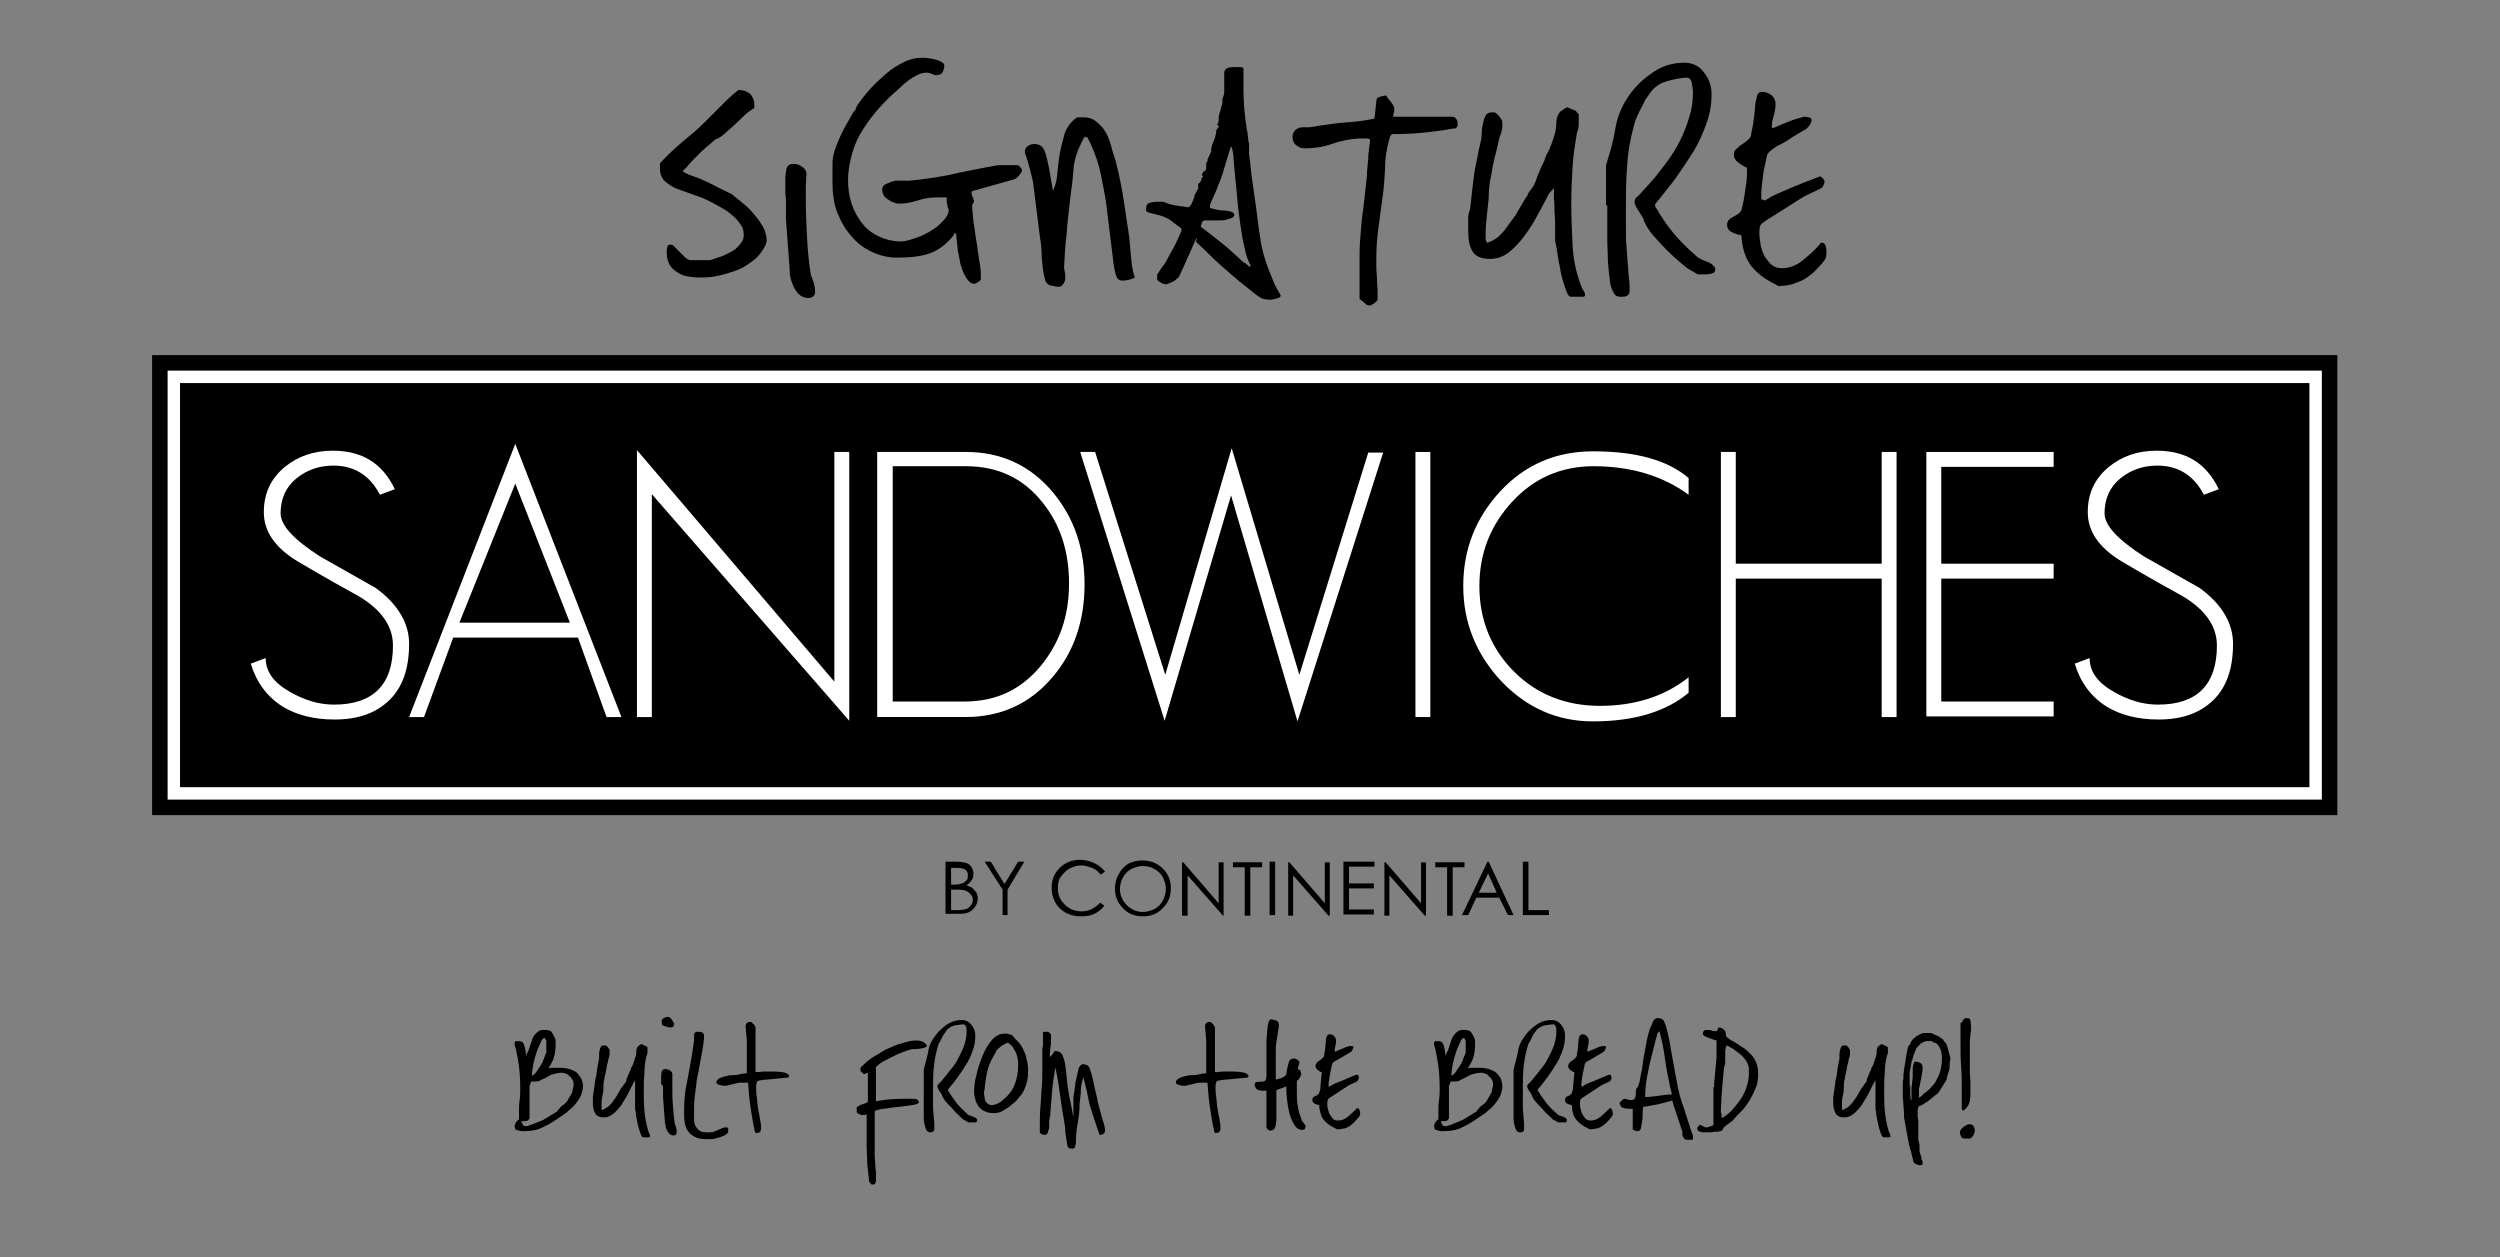 <?xml version="1.0" encoding="utf-8"?>
<!-- Generator: Adobe Illustrator 26.0.3, SVG Export Plug-In . SVG Version: 6.00 Build 0)  -->
<svg version="1.1" id="Layer_1" xmlns="http://www.w3.org/2000/svg" xmlns:xlink="http://www.w3.org/1999/xlink" x="0px" y="0px"
	 viewBox="0 0 402.7 202.5" style="enable-background:new 0 0 402.7 202.5;" xml:space="preserve">
<rect x="0" y="0" width="402.7" height="202.5" fill="#808080" stroke="none"/>
<style type="text/css">
	.st0{fill:#FFFFFF;}
</style>
<g>
	<path d="M152.3,138.8h1.7c0.7,0,1.2,0.1,1.6,0.2s0.7,0.4,0.9,0.7s0.3,0.7,0.3,1.1c0,0.4-0.1,0.7-0.3,1s-0.5,0.6-0.8,0.8
		c0.4,0.2,0.8,0.3,1,0.5c0.2,0.2,0.4,0.5,0.6,0.7c0.1,0.3,0.2,0.6,0.2,0.9c0,0.7-0.3,1.3-0.8,1.8s-1.2,0.7-2,0.7h-2.4V138.8z
		 M153.2,139.7v2.8h0.5c0.6,0,1-0.1,1.3-0.2c0.3-0.1,0.5-0.3,0.7-0.5c0.2-0.2,0.2-0.5,0.2-0.8c0-0.4-0.1-0.7-0.4-0.9
		c-0.3-0.2-0.7-0.3-1.3-0.3H153.2z M153.2,143.3v3.3h1.1c0.6,0,1.1-0.1,1.4-0.2c0.3-0.1,0.5-0.3,0.7-0.6c0.2-0.3,0.3-0.5,0.3-0.8
		c0-0.4-0.1-0.7-0.4-1c-0.3-0.3-0.6-0.5-1-0.6c-0.3-0.1-0.8-0.1-1.5-0.1H153.2z"/>
	<path d="M158.6,138.8h1l2.2,3.6l2.2-3.6h1l-2.7,4.5v4.1h-0.8v-4.1L158.6,138.8z"/>
	<path d="M178,140.4l-0.7,0.5c-0.4-0.5-0.8-0.9-1.4-1.1s-1.1-0.4-1.7-0.4c-0.7,0-1.3,0.2-1.9,0.5s-1,0.8-1.4,1.3s-0.5,1.2-0.5,1.9
		c0,1.1,0.4,1.9,1.1,2.6s1.6,1.1,2.7,1.1c1.2,0,2.2-0.5,3-1.4l0.7,0.5c-0.4,0.5-1,1-1.6,1.3s-1.4,0.4-2.2,0.4
		c-1.5,0-2.7-0.5-3.6-1.5c-0.7-0.8-1.1-1.9-1.1-3.1c0-1.3,0.4-2.3,1.3-3.2s2-1.3,3.3-1.3c0.8,0,1.5,0.2,2.2,0.5
		C177.1,139.4,177.6,139.9,178,140.4z"/>
	<path d="M184,138.6c1.3,0,2.4,0.4,3.3,1.3s1.3,1.9,1.3,3.2c0,1.3-0.4,2.3-1.3,3.2s-1.9,1.3-3.2,1.3c-1.3,0-2.4-0.4-3.2-1.3
		c-0.9-0.9-1.3-1.9-1.3-3.2c0-0.8,0.2-1.6,0.6-2.3c0.4-0.7,0.9-1.3,1.6-1.7C182.4,138.8,183.2,138.6,184,138.6z M184,139.5
		c-0.6,0-1.2,0.2-1.8,0.5c-0.6,0.3-1,0.8-1.3,1.3c-0.3,0.6-0.5,1.2-0.5,1.9c0,1,0.4,1.9,1.1,2.6c0.7,0.7,1.6,1.1,2.6,1.1
		c0.7,0,1.3-0.2,1.9-0.5c0.6-0.3,1-0.8,1.3-1.3c0.3-0.6,0.5-1.2,0.5-1.9c0-0.7-0.2-1.3-0.5-1.9c-0.3-0.6-0.8-1-1.3-1.3
		C185.3,139.6,184.7,139.5,184,139.5z"/>
	<path d="M190.4,147.5v-8.6h0.2l5.7,6.6v-6.6h0.8v8.6H197l-5.7-6.5v6.5H190.4z"/>
	<path d="M198.6,139.7v-0.8h4.7v0.8h-1.9v7.8h-0.9v-7.8H198.6z"/>
	<path d="M204.5,138.8h0.9v8.6h-0.9V138.8z"/>
	<path d="M207.5,147.5v-8.6h0.2l5.7,6.6v-6.6h0.8v8.6h-0.2l-5.7-6.5v6.5H207.5z"/>
	<path d="M216.5,138.8h4.9v0.8h-4.1v2.7h4v0.8h-4v3.4h4v0.8h-4.9V138.8z"/>
	<path d="M223,147.5v-8.6h0.2l5.7,6.6v-6.6h0.8v8.6h-0.2l-5.7-6.5v6.5H223z"/>
	<path d="M231.2,139.7v-0.8h4.7v0.8H234v7.8h-0.9v-7.8H231.2z"/>
	<path d="M239.8,138.8l4,8.6h-0.9l-1.4-2.8h-3.7l-1.3,2.8h-1l4.1-8.6H239.8z M239.7,140.7l-1.5,3.1h2.9L239.7,140.7z"/>
	<path d="M245.3,138.8h0.9v7.8h3.3v0.8h-4.2V138.8z"/>
</g>
<g>
	<path d="M107.4,40.7c0-0.3,0-0.7,0.1-0.9c0-0.3,0.2-0.4,0.6-0.4l0.3,0.1l2.1,2.1l0.6,0.3h3.3l1.8-0.6c0.3-0.1,0.7-0.3,1.1-0.5
		c0.4-0.2,0.8-0.4,1.2-0.7c0.3-0.3,0.6-0.6,0.9-1c0.3-0.4,0.4-0.8,0.4-1.3c0-0.7-0.2-1.3-0.7-1.9c-0.4-0.6-1-1.1-1.6-1.6
		c-0.6-0.5-1.4-0.9-2.1-1.3c-0.8-0.4-1.5-0.8-2.2-1.1l-4.2-1.5c-0.7-0.3-1.3-0.7-1.9-1.2c-0.5-0.5-0.8-1.2-0.8-2v-0.9
		c1.3-1.4,2.6-2.6,3.8-3.6c1.2-1,2.3-1.9,3.3-2.9c0.3-0.3,0.8-0.8,1.4-1.4c0.6-0.6,1.2-1.2,1.8-1.8c0.6-0.6,1.1-1.1,1.6-1.5
		c0.5-0.4,0.7-0.6,0.8-0.6c0.7,0,1.3,0.2,1.8,0.6c0.4,0.4,0.7,1,0.7,1.6c0,0,0,0.2,0,0.3c0,0.2,0,0.3,0,0.4
		c-0.5,0.3-1.1,0.7-1.7,1.3c-0.6,0.6-1.2,1.1-1.8,1.7c-0.6,0.5-1.1,1-1.6,1.4c-0.5,0.4-0.9,0.6-1.1,0.6l-1.4,1.2
		c-0.2,0.1-0.4,0.4-0.8,0.7c-0.4,0.4-0.8,0.8-1.2,1.2c-0.4,0.4-0.8,0.8-1.1,1.2c-0.3,0.4-0.6,0.6-0.7,0.7l-0.1,0.1
		c0,0.1,0.2,0.3,0.5,0.4c0.3,0.2,0.7,0.3,1.2,0.5c0.5,0.2,0.9,0.3,1.3,0.5c0.4,0.2,0.7,0.3,0.9,0.4l4.2,2.1c0,0.1,0.1,0.2,0.3,0.3
		c0.5,0.4,1.1,0.9,1.7,1.4c0.6,0.5,1.1,1.1,1.6,1.7c0.5,0.6,0.9,1.2,1.3,1.9c0.3,0.7,0.5,1.4,0.5,2.1c0,0.1-0.1,0.4-0.2,0.7
		c-0.2,0.4-0.3,0.6-0.4,0.7c-0.5,0.8-1.1,1.5-1.9,2c-0.8,0.6-1.6,1.1-2.5,1.4c-0.9,0.3-1.8,0.6-2.7,0.8c-0.9,0.2-1.8,0.3-2.6,0.3
		c-0.6,0-1.2,0-1.9-0.1c-0.7-0.1-1.3-0.2-1.8-0.5s-1-0.6-1.4-1.1C107.6,42.3,107.4,41.6,107.4,40.7z"/>
	<path d="M126.5,31.1c0-0.3,0-0.6,0-1c0-0.4,0-0.8,0-1.2c0-0.7,0.1-1.3,0.2-1.8c0.2-0.5,0.5-0.7,1.1-0.7c0.5,0,0.9,0.1,1.3,0.4
		c0.4,0.2,0.7,0.6,0.8,1c0,0.7-0.1,1.5-0.1,2.2c0,0.7,0,1.5,0,2.2c0,2.1,0.1,4.1,0.2,6.1c0.1,2,0.3,4,0.6,5.9v0.1
		c0.2,0.4,0.3,0.8,0.5,1.3c0.1,0.5,0.2,0.9,0.2,1.4c0,0.6-0.4,1-1.1,1c-0.6,0-1.1-0.2-1.5-0.6c-0.4-0.4-0.7-0.8-0.9-1.3
		c-0.2-0.5-0.4-1-0.5-1.5c-0.1-0.5-0.1-0.9-0.1-1.2l-0.6-8.1c0,0,0-0.2,0-0.6c0-0.3,0-0.7,0-1.2c0-0.4,0-0.9,0-1.3
		S126.5,31.3,126.5,31.1z"/>
	<path d="M153.7,37.8c-1.2,1.5-2.5,2.5-3.9,3c-1.4,0.5-3.2,0.7-5.3,0.7c-1.4,0-2.7-0.3-4-0.9c-1.3-0.6-2.4-1.4-3.3-2.5
		c-1-1.1-1.7-2.3-2.3-3.8c-0.6-1.5-0.8-3.1-0.8-4.8c0,0,0-0.2,0-0.5c0-0.3,0-0.6,0-1c0-0.3,0-0.7,0-1c0-0.3,0-0.6,0-0.7
		c0-0.6,0.1-1.2,0.3-1.9c0.2-0.7,0.5-1.4,0.8-2.1c0.3-0.7,0.7-1.5,1.1-2.2c0.4-0.7,0.8-1.4,1.2-2.1l0.3-0.3c0,0,0-0.2,0.1-0.3
		c0.1-0.2,0.1-0.3,0.1-0.3c0.6-0.9,1.3-1.8,2.1-2.7c0.8-0.9,1.7-1.7,2.6-2.5c0.9-0.8,1.9-1.4,2.9-1.9c1-0.5,2-0.7,2.9-0.7
		c0.7,0,1.3,0.1,1.8,0.2c0.4,0.1,0.8,0.2,1.2,0.4c0.4,0.2,0.6,0.4,0.6,0.6v0.3c-0.1,0.5-0.2,0.8-0.4,1c-0.2,0.2-0.5,0.3-0.9,0.3
		c-0.3,0-0.5-0.1-0.7-0.2c-0.2-0.1-0.5-0.2-0.8-0.2c-0.8,0-1.5,0.3-2.3,0.8c-0.8,0.5-1.4,1-2,1.6l-0.2,0.2c-1.1,0.9-2.1,1.9-3.1,3
		c-1,1.1-1.8,2.2-2.6,3.4c-0.8,1.2-1.4,2.5-1.8,3.9c-0.4,1.4-0.7,2.9-0.7,4.4c0,1.4,0.2,2.7,0.6,3.9c0.4,1.2,1,2.2,1.7,3.1
		c0.7,0.9,1.6,1.6,2.7,2.1c1.1,0.5,2.3,0.8,3.6,0.8c0.3,0,0.8-0.1,1.5-0.3c0.6-0.2,1.2-0.4,1.7-0.6l1.2-0.6c0.2-0.1,0.4-0.3,0.8-0.5
		c0.4-0.3,0.7-0.5,1.1-0.9s0.7-0.7,0.9-1s0.4-0.7,0.4-1v-0.3c-0.1-0.2-0.2-0.4-0.2-0.7c-0.1-0.3-0.1-0.4-0.1-0.4c0-0.1,0-0.2,0-0.4
		c0-0.2,0-0.3,0-0.4c-0.1,0-0.4,0-0.8,0c-0.4,0-0.7,0-1,0c-1,0-2,0.2-2.9,0.5c-1,0.3-1.9,0.5-2.9,0.5h-0.1c-0.1,0-0.3,0-0.6-0.1
		c-0.3-0.1-0.6-0.2-0.9-0.4c-0.3-0.2-0.6-0.4-0.8-0.6c-0.2-0.3-0.4-0.7-0.4-1.1c0-0.5,0.2-0.8,0.7-1c0.5-0.2,0.9-0.4,1.4-0.5h2.3
		c2.1-0.2,4.2-0.5,6.3-0.9c2.1-0.5,4.3-0.9,6.3-1.3c0.2,0,0.6-0.1,1.1-0.2c0.5-0.1,0.8-0.1,0.9-0.1h2.9c0.1,0.1,0.2,0.2,0.3,0.3
		c0.1,0.1,0.2,0.2,0.3,0.3v0.4c-0.3,0.5-0.6,0.9-0.9,1.1c-0.3,0.2-0.7,0.3-1.1,0.4l-5.7,1.6c-0.2,0-0.3,0.1-0.4,0.2
		c0,0.1,0,0.2,0,0.3c0,0.1,0.1,0.3,0.2,0.6c0.1,0.2,0.2,0.5,0.2,0.7l-0.3,0.5c0,0.7,0.1,1.6,0.2,2.7c0.2,1.1,0.3,2.2,0.5,3.3
		c0.2,1.1,0.3,2.3,0.5,3.3c0.2,1.1,0.2,1.9,0.2,2.6c0,0.2-0.1,0.3-0.4,0.5c-0.3,0.2-0.5,0.3-0.7,0.3c-0.4,0-0.7-0.2-1-0.6
		c-0.3-0.4-0.6-0.9-0.8-1.4c-0.2-0.5-0.4-1.1-0.5-1.7s-0.2-1.1-0.3-1.5l-0.3-2.9H153.7z"/>
	<path d="M165.1,24.3c0-0.3,0.2-0.6,0.5-0.8c0.3-0.2,0.6-0.3,1-0.3c0.9,0,1.4,0.4,1.7,1.2c0.3,0.8,0.5,1.8,0.7,2.8l0.6,3.5
		c0.4-0.7,0.6-1.6,0.7-2.6c0.1-1.1,0.2-2.2,0.4-3.3c0.2-1.1,0.5-2.3,0.8-3.3c0.4-1.1,1-1.9,2-2.6h1c0.8,0,1.5,0.2,2.1,0.7
		c0.6,0.5,1.1,1,1.5,1.7c0.4,0.7,0.7,1.5,0.9,2.3c0.2,0.8,0.5,1.6,0.7,2.3l0.1,0.4c0.5,2,0.9,3.9,1.2,5.9s0.6,3.9,0.9,6
		c0.1,1.1,0.2,2.2,0.3,3.3c0.1,1.1,0.2,2.1,0.6,3.2c-0.6,0.3-1.2,0.5-2,0.5c-0.5,0-0.9-0.3-1-0.8c-0.2-0.5-0.3-1.1-0.4-1.7
		c-0.2-1.6-0.4-3.3-0.6-4.9c-0.2-1.6-0.4-3.3-0.6-4.9c-0.2-1.6-0.6-3.3-0.9-4.9s-0.9-3.2-1.6-4.8l-0.5-1l-0.1-0.1c0,0-0.1,0-0.1,0
		c0,0,0,0-0.1,0c0,0-0.1,0-0.1-0.1c0,0-0.1,0-0.1,0.1c0,0.1-0.1,0.1-0.1,0.1l-0.5,1c-0.7,1.4-1.1,2.8-1.2,4.3
		c-0.1,1.5-0.3,2.9-0.5,4.4l-0.2,1.8c-0.1,1.1-0.3,2.5-0.4,4.1c-0.2,1.6-0.3,3.4-0.4,5.3V43c0,0.1,0,0.3,0.1,0.7
		c0.1,0.4,0.1,0.7,0.1,0.7v0.4c0,0.3-0.1,0.6-0.3,0.9c-0.2,0.3-0.4,0.5-0.8,0.5c-0.3,0-0.6-0.1-1.2-0.2c-0.5-0.1-0.9-0.5-1-1.1
		c-0.3-1.1-0.4-2.3-0.5-3.4c0-1.1-0.1-2.3-0.3-3.4l-1.1-8.8c-0.2-0.9-0.4-1.7-0.6-2.4c-0.2-0.7-0.4-1.5-0.7-2.2L165.1,24.3z"/>
	<path d="M192.7,38.4c-0.5,1-0.9,2.1-1.4,3.1c-0.4,1-0.9,2-1.4,3.1l-0.8,0.7l-1.2,0.5c-0.3,0-0.5-0.1-0.8-0.2
		c-0.3-0.2-0.5-0.3-0.7-0.5v-0.9l0.8-1.2c0.3-0.3,0.6-0.8,0.9-1.4c0.3-0.6,0.7-1.2,1-1.8c0.3-0.6,0.6-1.2,0.8-1.7s0.4-0.8,0.4-1
		v-0.3l-2-1.5l-1.1-0.5l-2.3-0.6c-0.2-0.1-0.3-0.2-0.3-0.5v-0.1c0-0.5,0.2-0.8,0.5-0.9c0.3-0.1,0.8-0.2,1.3-0.2h1
		c0.7,0.3,1.3,0.5,2,0.6s1.4,0.2,2.1,0.3l0.4-0.5c0.1-0.2,0.2-0.4,0.3-0.7c0.1-0.3,0.2-0.4,0.2-0.5v-0.3c0,0,0.1,0,0.1-0.1
		c0,0,0.1-0.1,0.1-0.2c0-0.1,0.1-0.1,0.1-0.2l0.3-0.5v-0.8l0.3-0.2c0.1-0.2,0.2-0.3,0.2-0.5c0-0.2,0.2-0.3,0.3-0.5
		c0,0-0.1,0-0.1-0.1c0,0-0.1,0-0.1-0.1c0,0,0-0.1,0.1-0.3c0.1-0.1,0.1-0.2,0.2-0.3c0.1,0,0.2-0.1,0.3-0.2s0.1-0.3,0.1-0.5
		c0-0.2,0-0.4,0-0.5c0-0.2,0.1-0.3,0.2-0.4v-0.3l0.6-1.3v-0.5c0.1-0.4,0.2-0.8,0.4-1.2c0.2-0.4,0.3-0.9,0.4-1.3V21l0.5-0.7
		c-0.2,0-0.3-0.1-0.3-0.2c0,0,0-0.2,0.1-0.3c0.1-0.2,0.1-0.3,0.1-0.3v-0.7c0.1-0.4,0.2-0.8,0.3-1.1c0.1-0.4,0.2-0.7,0.3-1.1v-0.6
		c0-0.1,0.1-0.3,0.2-0.6c0.1-0.3,0.1-0.5,0.1-0.6v-3.2c0.1-0.4,0.3-0.6,0.7-0.7s0.8-0.1,1.3-0.1c0.1,0,0.2,0,0.4,0
		c0.2,0,0.3,0,0.4,0l0.3,0.2v3.5c0,2.1,0.2,4.1,0.5,6.1c0,0.1,0,0.2,0.1,0.5c0,0.2,0.1,0.5,0.1,0.8c0,0.3,0.1,0.5,0.1,0.8
		c0,0.2,0.1,0.4,0.1,0.4v1.7c0.2,1.4,0.3,2.8,0.5,4.2c0.2,1.4,0.4,2.8,0.6,4.2c0.2,1.6,0.4,3.3,0.7,5.1c0.2,1.7,0.7,3.4,1.3,5
		l1.1,2.7l0.8,1.4v0.1l0.1,0.1c0,0.2-0.2,0.4-0.7,0.5c-0.5,0.1-0.8,0.2-1.1,0.2c-0.2,0-0.4-0.1-0.7-0.1c-0.3,0-0.4-0.1-0.4-0.1
		c-0.2,0-0.6-0.3-1.3-0.8c-0.7-0.6-1.5-1.2-2.5-2c-0.9-0.8-1.9-1.6-2.9-2.5c-1-0.9-1.8-1.7-2.4-2.3l-1.7-1.6
		C192.9,38.5,192.8,38.4,192.7,38.4z M195.6,38.2l2,1.6l2,1.8c0.1,0.1,0.2,0.2,0.4,0.4c0.2,0.2,0.4,0.3,0.6,0.4
		c0.2,0.2,0.4,0.3,0.6,0.5h0.3c-0.4-0.8-0.8-1.7-1-2.9c-0.3-1.1-0.5-2.4-0.7-3.8c-0.2-1.4-0.4-2.8-0.5-4.2c-0.1-1.4-0.3-2.8-0.4-4.2
		c-0.1-0.7-0.1-1.4-0.2-2.1c0-0.7-0.1-1.5-0.4-2.2c-0.4,1.3-0.8,2.5-1.1,3.6s-0.8,2.4-1.3,3.6l-1,2.3v0.5l1.2,0.3
		c0.2,0,0.5,0.1,0.8,0.1c0.3,0,0.6,0,0.9,0.1c0.3,0,0.5,0.1,0.7,0.2c0.2,0.1,0.3,0.2,0.3,0.4c0,0.2-0.1,0.4-0.4,0.5
		c-0.3,0.1-0.6,0.2-0.9,0.3c-0.3,0.1-0.7,0.1-1.1,0.1s-0.7,0-1,0h-1.4c-0.2,0.1-0.4,0.2-0.4,0.4c-0.1,0.2-0.1,0.4-0.2,0.6
		L195.6,38.2z"/>
	<path d="M219,48.2v-7.3c0-1.3,0.1-2.5,0.2-3.7c0.1-1.2,0.2-2.4,0.4-3.6l0.6-5.4c0,0,0-0.2,0-0.6c0-0.3,0.1-0.7,0.1-1
		c0-0.4,0.1-0.7,0.1-1c0-0.3,0-0.5,0-0.6l0.3-2.4c0-0.2-0.2-0.3-0.7-0.3c-0.5,0-0.9,0-1.1,0c-1.5,0.1-3,0.4-4.4,0.9
		c-1.4,0.5-2.9,0.7-4.4,0.7c-0.5,0-0.9-0.2-1.3-0.5s-0.6-0.8-0.6-1.4c0-0.3,0.1-0.7,0.4-1c0.3-0.3,0.7-0.5,1.3-0.5h1l1.9-0.3
		c1.4-0.2,2.8-0.4,4.3-0.5s2.9-0.3,4.3-0.6l0.3-2.8c0-0.3,0.1-0.5,0.3-0.6c0.2-0.1,0.6-0.2,1-0.3h0.3c0.2,0.4,0.5,0.7,0.8,1.1
		c0.3,0.4,0.5,0.7,0.5,1.1c0,0.2,0,0.4-0.1,0.6c0,0.2-0.1,0.4-0.1,0.6h9.5c0.3,0,0.5,0.1,0.7,0.4c0.2,0.3,0.2,0.6,0.2,0.8
		c0,0.4-0.2,0.7-0.5,0.7s-0.6,0.1-0.9,0.1c-0.2,0.1-1,0.2-2.6,0.4c-1.5,0.2-3.6,0.4-6.3,0.4h-0.3l-0.3,0.4c-0.5,1.7-0.8,3.4-0.8,5.2
		c-0.1,1.8-0.2,3.5-0.5,5.3c-0.2,1.5-0.4,3-0.6,4.5c-0.2,1.5-0.3,3-0.3,4.6v0.5c0,0.1,0,0.5,0,1c0,0.6,0.1,1.2,0.1,1.8
		c0,0.6,0.1,1.3,0.1,1.8c0,0.6,0,0.9,0,1v0.6c-0.1,0.2-0.3,0.4-0.6,0.6c-0.3,0.2-0.5,0.3-0.7,0.3h-0.1c-0.2,0-0.4-0.1-0.7-0.4
		S219.2,48.3,219,48.2z"/>
	<path d="M249.5,31.2c-0.5,0.9-1,2-1.7,3.2c-0.6,1.2-1.3,2.3-2.1,3.4c-0.8,1.1-1.6,2-2.6,2.8c-1,0.8-2,1.1-3.1,1.1
		c-1.4,0-2.3-0.4-2.8-1.2c-0.5-0.8-0.7-1.9-0.7-3.2c0-1,0-1.8,0-2.2c0-0.4,0.1-0.9,0.3-1.4c0.1-1,0.2-1.8,0.3-2.7
		c0.1-0.8,0.2-1.7,0.3-2.5c0.1-0.9,0.3-1.8,0.5-2.8s0.4-2.1,0.7-3.3c0-0.3,0.1-0.8,0.1-1.2c0-0.5,0.1-0.9,0.2-1.4
		c0.1-0.5,0.2-0.8,0.4-1.2c0.2-0.3,0.5-0.5,1-0.5h0.5c0.3,0.2,0.6,0.5,0.8,0.8c0.3,0.3,0.4,0.6,0.4,1v0.3c0,0.5-0.1,1-0.3,1.5
		c-0.2,0.5-0.3,1-0.4,1.5c-0.2,0.7-0.3,1.4-0.5,2c-0.1,0.6-0.3,1.2-0.4,1.9c-0.1,0.6-0.2,1.3-0.4,2.1c-0.1,0.8-0.2,1.7-0.2,2.7
		c-0.1,1-0.2,2-0.3,2.9c-0.1,0.9-0.2,1.9-0.2,2.8v0.6c0,0.5,0.1,0.8,0.3,0.9c0.6-0.2,1.2-0.5,1.8-1c0.5-0.5,1-1,1.3-1.5l1.4-1.9
		l1.7-2.9c0.1-0.1,0.2-0.2,0.3-0.5c0.1-0.2,0.2-0.4,0.3-0.5c0.4-0.5,0.6-0.8,0.7-1c0.1-0.2,0.2-0.5,0.3-0.7c0.1-0.3,0.2-0.6,0.4-1.1
		c0.2-0.5,0.5-1.2,1-2.2c0.1-0.4,0.3-0.9,0.6-1.4c0.3-0.6,0.7-1.6,1.1-3c0.1-0.5,0.2-1.1,0.2-1.7c0-0.6,0.2-1.2,0.6-1.7l0.6-0.4
		c0.1-0.1,0.2-0.2,0.3-0.2c0.1-0.1,0.2-0.1,0.3-0.1l1.2,0.5c0.1,0,0.2,0.1,0.3,0.3c0.1,0.1,0.2,0.2,0.3,0.3v1.8c0,0,0,0.2-0.1,0.6
		c-0.1,0.4-0.2,0.6-0.2,0.7c-0.3,1.8-0.6,3.6-0.7,5.5c-0.1,1.8-0.2,3.7-0.2,5.7c0,2.2,0.1,4.4,0.2,6.6c0.1,2.2,0.5,4.4,1.3,6.5
		c0.1,0.3,0.2,0.6,0.4,0.9c0.2,0.3,0.3,0.5,0.3,0.6c0,0.1,0,0.2,0,0.3c0,0.1-0.1,0.2-0.3,0.2h-2c-0.2,0-0.4-0.2-0.6-0.7
		c-0.2-0.5-0.4-1-0.6-1.7c-0.2-0.7-0.4-1.4-0.5-2.2c-0.2-0.8-0.3-1.5-0.4-2.2c-0.1-0.7-0.2-1.3-0.3-1.7s-0.1-0.7-0.1-0.7v-0.5
		c0-0.3,0-0.8,0-1.6c0-0.7,0-1.5-0.1-2.3c0-0.8,0-1.6-0.1-2.3c0-0.7,0-1.3,0-1.6L249.5,31.2z"/>
	<path d="M258.7,33.1c0-0.3,0-0.7,0-1.3c0-0.6,0-1.3,0-2c0-0.7,0-1.3,0-1.9c0-0.6,0-1,0-1.3l0.3-1c0.5-1.5,0.9-3.1,1.2-4.9
		c0.3-1.7,0.9-3.3,1.8-4.7c1-1.6,2.2-2.9,3.9-4.1c1.6-1.2,3.4-1.8,5.4-1.8c1.3,0,2.4,0.5,3.2,1.6c0.8,1,1.2,2.2,1.2,3.5
		c0,1.7-0.3,3.3-0.9,4.9c-0.6,1.6-1.3,3.2-2.2,4.6s-1.9,2.9-2.9,4.3c-1.1,1.4-2.1,2.7-3.1,3.9v0.3c0,0,0,0.1,0.1,0.2
		c0.1,0.1,0.1,0.2,0.2,0.3c0.8,1.4,1.7,2.7,2.7,3.9c1,1.2,2.2,2.4,3.7,3.7c0.2,0.2,0.4,0.3,0.8,0.5c0.4,0.2,0.7,0.3,1,0.4
		c0.3,0.1,0.6,0.3,0.8,0.5c0.2,0.2,0.4,0.4,0.4,0.6c0,0.5-0.2,0.7-0.7,0.8c-0.4,0.1-0.9,0.1-1.3,0.1h-0.8l-1.4-0.8
		c-0.2-0.1-0.6-0.4-1.3-1c-0.7-0.6-1.5-1.3-2.3-2.1c-0.8-0.8-1.6-1.7-2.4-2.6c-0.7-0.9-1.2-1.7-1.4-2.5l-0.8-1.3
		c-0.4-0.6-0.6-1-0.6-1.4c0-0.3,0.1-0.6,0.4-0.8c0.3-0.2,0.5-0.5,0.7-0.7l1.9-2.1c0.7-0.8,1.4-1.8,2.2-2.8c0.8-1.1,1.5-2.2,2.1-3.4
		c0.6-1.2,1.1-2.5,1.5-3.8c0.4-1.3,0.6-2.6,0.6-3.9c0-0.6-0.1-1.2-0.2-1.7c-0.1-0.5-0.4-0.8-0.9-0.8c-1.2,0.1-2.1,0.3-2.8,0.5
		c-0.7,0.2-1.3,0.4-1.7,0.7c-0.4,0.3-0.8,0.6-1.1,1c-0.3,0.4-0.6,0.9-1,1.4c-0.3,0.7-0.7,1.4-1,2c-0.3,0.6-0.6,1.3-0.8,2.1
		c-0.6,2.2-1,4.4-1.1,6.6c-0.2,2.2-0.2,4.4-0.2,6.7v3.4c0,1,0,1.9,0.1,2.9c0.1,1,0.1,1.9,0.2,2.7c0.1,0.9,0.1,1.7,0.2,2.4
		c0.1,0.7,0.1,1.4,0.1,1.9c0,0.7-0.4,1-1.2,1h-0.3c-0.5,0-0.9-0.2-1.1-0.7c-0.3-0.5-0.5-1.1-0.6-2c-0.1-0.8-0.2-1.8-0.3-3
		c0-1.1-0.1-2.4-0.1-3.7V33.1z"/>
	<path d="M280.5,37.9c-0.5-0.1-1-0.2-1.5-0.5c-0.5-0.2-0.8-0.6-0.8-1.2c0-0.3,0.1-0.6,0.3-0.8c0.2-0.2,0.4-0.3,0.7-0.5
		c0.3-0.1,0.5-0.3,0.7-0.4s0.4-0.3,0.6-0.6c0-0.1,0.1-0.3,0.2-0.8c0.1-0.4,0.2-1,0.3-1.6c0.1-0.6,0.2-1.3,0.3-2.1
		c0.1-0.7,0.1-1.4,0.1-2.1v-0.3l-0.3-0.1c-0.4-0.2-0.8-0.5-1.2-0.8c-0.4-0.3-0.6-0.7-0.6-1.2c0-0.3,0.1-0.7,0.4-0.9
		c0.3-0.3,0.6-0.6,1-0.8c0.4-0.3,0.7-0.5,1-0.8c0.3-0.3,0.4-0.6,0.4-1c0.3-1.2,0.4-2.2,0.5-3c0.1-0.8,0.1-1.5,0.2-2
		c0.1-0.5,0.2-0.9,0.3-1.2c0.2-0.3,0.4-0.4,0.8-0.4c0.5,0,1,0.2,1.4,0.5c0.4,0.3,0.7,0.8,0.7,1.5c0,0.6-0.1,1.2-0.3,1.9
		c-0.2,0.6-0.3,1.2-0.3,1.9h0.3c0.4-0.2,0.9-0.4,1.4-0.6c0.5-0.2,1-0.4,1.5-0.6c0.5-0.2,0.9-0.3,1.3-0.4c0.4-0.1,0.6-0.2,0.7-0.2
		s0.3,0,0.7,0.1c0.3,0,0.5,0.2,0.5,0.4c0,0.3-0.1,0.6-0.4,1c-0.3,0.3-0.5,0.6-0.7,0.6l-2,1.2c-0.7,0.5-1.5,1-2.4,1.4
		c-0.8,0.5-1.3,0.9-1.5,1.2c-0.1,0.1-0.2,0.4-0.3,0.9c-0.1,0.5-0.2,1.1-0.4,1.9c-0.1,0.7-0.2,1.5-0.3,2.3c-0.1,0.8-0.1,1.6-0.1,2.3
		c0.1,0,0.2,0,0.3,0.1c0.1,0,0.2,0.1,0.3,0.1c0,0,0.3-0.2,1-0.6s1.5-0.7,2.4-1.1c0.9-0.4,1.9-0.8,2.9-1.2c1-0.4,1.9-0.7,2.6-1
		c0.2,0.1,0.3,0.2,0.5,0.4c0.1,0.2,0.2,0.3,0.2,0.4c0,0.2-0.1,0.5-0.2,0.7c-0.1,0.3-0.3,0.4-0.5,0.5l-2.7,1.3l-6,3.8
		c-0.3,0.2-0.6,0.4-0.8,0.6c-0.2,0.2-0.3,0.6-0.3,1.4c0,0.6,0.1,1.2,0.2,1.9c0.1,0.6,0.3,1.2,0.6,1.8c0.3,0.5,0.7,1,1.1,1.4
		c0.5,0.4,1,0.6,1.7,0.6c1.2,0,2.3-0.4,3.3-1.2c1-0.8,1.9-1.6,2.7-2.5l0.3-0.4h0.2c0.3,0,0.5,0.2,0.6,0.6c0.1,0.4,0.1,0.7,0.1,0.9
		v0.3c0,0.4-0.1,0.7-0.3,1c-0.6,0.8-1.2,1.4-1.8,2c-0.6,0.5-1.1,0.9-1.7,1.2c-0.6,0.3-1.2,0.5-1.8,0.7c-0.6,0.2-1.3,0.2-2.1,0.3
		l-0.5-0.3c-1.9-0.9-3.2-2-4.1-3.2C281,41.2,280.6,39.7,280.5,37.9z"/>
</g>
<rect id="XMLID_382_" x="24.5" y="57.2" width="352" height="74.1"/>
<path id="XMLID_379_" class="st0" d="M27,59.7h347v69.1H27V59.7z M29,126.8H372V61.7H29V126.8z"/>
<g>
	<path class="st0" d="M63.6,78.8l-2.4,0.9c-1.6-3.1-4.1-4.7-7.5-4.7c-2.3,0-4.3,0.7-6,2.1c-1.7,1.4-2.5,3.3-2.5,5.6
		c0,1.9,2.1,4.2,6.3,6.9c3,1.7,6,3.4,9,5.1c3.6,2.6,5.4,5.7,5.4,9c0,3.9-1,6.9-3.1,9c-2.1,2.1-5,3.2-8.9,3.2c-3.3,0-6.1-0.7-8.4-2.1
		c-2.5-1.6-4.2-3.9-5.1-6.9l2.4-0.9c0,2.2,1.3,4,4,5.5c2.3,1.3,4.6,2,7,2c6.3,0,9.5-3.2,9.5-9.5c0-3.1-1.8-5.7-5.4-7.9
		c-2.2-1.2-5.6-3.1-10-5.7c-3.6-2.2-5.4-4.8-5.4-7.9c0-3,1.1-5.4,3.4-7.3c2.1-1.7,4.6-2.6,7.7-2.6C58.3,72.6,61.6,74.6,63.6,78.8z"
		/>
	<path class="st0" d="M65.9,115.5l17.1-44l17.1,44h-2.4l-4.6-12.8H73l-4.7,12.8L65.9,115.5z M91.8,100.3l-8.8-22.4L74,100.3H91.8z"
		/>
	<path class="st0" d="M134.4,109.8v-37h2.4v43.3L105,79.6v35.9h-2.4v-43L134.4,109.8z"/>
	<path class="st0" d="M155.6,72.8c5.7,0,10.4,2.2,14,6.5c3.4,4.1,5.1,9,5.1,14.8c0,5.9-1.7,10.9-5.1,14.9c-3.6,4.3-8.3,6.5-14.1,6.5
		h-14.2V72.8H155.6z M143.8,75.2v37.8h11.6c5,0,9.1-1.9,12.3-5.8c3-3.7,4.5-8,4.5-13.2c0-5.2-1.4-9.5-4.3-13.1
		c-3.1-3.9-7.2-5.8-12.3-5.8H143.8z"/>
	<path class="st0" d="M174,72.8l2.4,0l11.3,35.9l10.7-36.5l10.9,36.5l11.1-35.8l2.4,0L209,116.2l-10.7-36.4l-10.7,36.3L174,72.8z"/>
	<path class="st0" d="M230.4,72.8v42.7H228V72.8H230.4z"/>
	<path class="st0" d="M256.7,75.1c-5.2,0-9.6,1.9-13.1,5.7s-5.3,8.3-5.3,13.6c0,5.5,1.9,10.1,5.6,13.8c3.7,3.7,8.4,5.5,13.8,5.5
		c5.6,0,10.4-1.5,14.3-4.6v2.5c-3.6,3-8.7,4.6-15.4,4.6c-5.8,0-10.7-2.2-14.8-6.5c-4-4.3-6.1-9.4-6.1-15.3c0-5.9,2-11,6-15.3
		c4-4.3,9-6.4,14.9-6.4c6.9,0,12,1.4,15.4,4.3v2.7C267.8,76.6,262.6,75.1,256.7,75.1z"/>
	<path class="st0" d="M279.6,72.8v18h23.5v-18h2.4v42.7h-2.4V93.2h-23.5v22.3h-2.4V72.8H279.6z"/>
	<path class="st0" d="M330.8,72.8v2.4h-18.1v15.6h18.1v2.4h-18.1v19.8h18.1v2.4h-20.5V72.8H330.8z"/>
	<path class="st0" d="M357.4,78.8l-2.4,0.9c-1.6-3.1-4.1-4.7-7.5-4.7c-2.3,0-4.3,0.7-6,2.1c-1.7,1.4-2.5,3.3-2.5,5.6
		c0,1.9,2.1,4.2,6.3,6.9c3,1.7,6,3.4,9,5.1c3.6,2.6,5.4,5.7,5.4,9c0,3.9-1,6.9-3.1,9c-2.1,2.1-5,3.2-8.9,3.2c-3.3,0-6.1-0.7-8.4-2.1
		c-2.5-1.6-4.2-3.9-5.1-6.9l2.4-0.9c0,2.2,1.3,4,4,5.5c2.3,1.3,4.6,2,7,2c6.3,0,9.5-3.2,9.5-9.5c0-3.1-1.8-5.7-5.4-7.9
		c-2.2-1.2-5.6-3.1-10-5.7c-3.6-2.2-5.4-4.8-5.4-7.9c0-3,1.1-5.4,3.4-7.3c2.1-1.7,4.6-2.6,7.7-2.6C352.1,72.6,355.4,74.6,357.4,78.8
		z"/>
</g>
<g>
	<path d="M83,181.8c-0.1-0.2-0.1-0.3-0.1-0.4c0,0,0-0.1,0.1-0.4c0.1-0.2,0.3-0.5,0.6-0.7c0-0.1,0-0.2,0-0.4s0-0.4,0-0.6
		c0-0.8,0-1.5,0.1-2.1c0.1-0.6,0.1-1.3,0.1-1.9c0-1.6-0.1-3.2-0.4-4.8l-0.3-1.5c0,0,0-0.1-0.1-0.3c0-0.2-0.1-0.3-0.1-0.3V168
		c0-0.1,0-0.2,0.1-0.2c0-0.1,0.2-0.1,0.4-0.1c0.4,0,0.7,0.1,0.8,0.2c0.1,0.1,0.3,0.5,0.4,1.1l0.2,1.2c0-0.1,0-0.3,0.1-0.5
		c0.1-0.2,0.1-0.4,0.2-0.4l0.4-1.2c0.2-0.7,0.4-1.2,0.8-1.6c0.4-0.4,0.7-0.6,1.1-0.6h0.3c0.6,0,1,0.1,1.2,0.4
		c0.2,0.3,0.4,0.7,0.6,1.2v0.8c0,0.8-0.1,1.6-0.4,2.4l-0.3,0.6l-0.4,0.7v0.1c0.2-0.1,0.4-0.1,0.6-0.1s0.4,0,0.6,0h0.6
		c0.7,0,1.3,0.1,1.8,0.3c0.5,0.2,0.9,0.4,1.1,0.7s0.5,0.6,0.6,0.9c0.1,0.3,0.2,0.7,0.2,1c0,0.5-0.1,1-0.3,1.5
		c-0.2,0.5-0.5,0.9-0.8,1.3c-0.3,0.4-0.7,0.8-1.1,1.1c-0.4,0.4-0.8,0.7-1.3,1c-1,0.7-1.9,1.3-2.8,1.7c-0.9,0.5-1.9,0.7-3,0.7
		c-0.1,0-0.3,0-0.5,0c-0.2,0-0.4,0-0.5-0.1c-0.2,0-0.3-0.1-0.4-0.1C83,182,83,181.9,83,181.8z M84,180.7c0,0.1,0.1,0.2,0.2,0.4
		c0.1,0.2,0.2,0.3,0.4,0.3c0.2,0,0.4,0,0.6-0.1s0.4-0.1,0.6-0.2l1.7-0.7l2.3-1.4c0-0.1,0-0.2,0.1-0.2c0-0.1,0.1-0.1,0.1-0.1l0,0
		c0.2-0.3,0.4-0.5,0.7-0.7c0.3-0.2,0.5-0.4,0.7-0.7l0.8-1.4c0-0.1,0-0.3,0.1-0.6c0.1-0.3,0.1-0.5,0.1-0.6c0-0.2,0-0.4-0.1-0.6
		c-0.1-0.2-0.2-0.4-0.4-0.6c-0.2-0.2-0.4-0.4-0.6-0.5s-0.5-0.2-0.8-0.2c-0.5,0-0.9,0.1-1.3,0.2s-0.8,0.3-1.1,0.5s-0.7,0.3-1,0.5
		s-0.6,0.2-0.9,0.2c-0.1,0-0.3,0-0.4,0c-0.1,0-0.2,0-0.2,0l-0.3,0.7v5.2c-0.1,0.3-0.3,0.5-0.8,0.5H84z M87.7,167.2
		c-0.2,0-0.4,0.2-0.6,0.7c-0.2,0.5-0.5,1-0.7,1.7c-0.2,0.6-0.4,1.3-0.5,1.9c-0.1,0.6-0.2,1.1-0.2,1.4v0.4c0.3-0.2,0.6-0.4,0.8-0.8
		c0.2-0.3,0.4-0.6,0.6-0.9l0.3-0.5c0,0,0-0.1,0.1-0.3s0.1-0.3,0.2-0.5c0.1-0.2,0.1-0.4,0.2-0.5s0.1-0.3,0.1-0.3v-1.8
		c0,0,0-0.1-0.1-0.2C87.8,167.3,87.8,167.2,87.7,167.2z"/>
	<path d="M101.9,174.7c-0.2,0.4-0.5,1-0.8,1.6c-0.3,0.6-0.7,1.1-1,1.7c-0.4,0.5-0.8,1-1.3,1.4c-0.5,0.4-1,0.6-1.5,0.6
		c-0.7,0-1.1-0.2-1.4-0.6c-0.2-0.4-0.4-0.9-0.4-1.6c0-0.5,0-0.9,0-1.1c0-0.2,0.1-0.4,0.1-0.7c0.1-0.5,0.1-0.9,0.2-1.3
		c0-0.4,0.1-0.8,0.2-1.2s0.1-0.9,0.2-1.4c0.1-0.5,0.2-1,0.3-1.6c0-0.2,0-0.4,0-0.6c0-0.2,0-0.5,0.1-0.7c0-0.2,0.1-0.4,0.2-0.6
		c0.1-0.2,0.3-0.2,0.5-0.2h0.3c0.1,0.1,0.3,0.2,0.4,0.4c0.1,0.1,0.2,0.3,0.2,0.5v0.2c0,0.3,0,0.5-0.1,0.8c-0.1,0.2-0.1,0.5-0.2,0.8
		c-0.1,0.4-0.2,0.7-0.2,1c-0.1,0.3-0.1,0.6-0.2,0.9c-0.1,0.3-0.1,0.7-0.2,1c-0.1,0.4-0.1,0.8-0.1,1.3c0,0.5-0.1,1-0.2,1.4
		s-0.1,0.9-0.1,1.4v0.3c0,0.2,0,0.4,0.1,0.4c0.3-0.1,0.6-0.3,0.9-0.5s0.5-0.5,0.7-0.7l0.7-1l0.8-1.4c0,0,0.1-0.1,0.2-0.2
		s0.1-0.2,0.1-0.2c0.2-0.2,0.3-0.4,0.4-0.5c0.1-0.1,0.1-0.2,0.1-0.4c0-0.1,0.1-0.3,0.2-0.5c0.1-0.2,0.2-0.6,0.5-1.1
		c0-0.2,0.1-0.4,0.3-0.7c0.1-0.3,0.3-0.8,0.5-1.5c0.1-0.3,0.1-0.5,0.1-0.8c0-0.3,0.1-0.6,0.3-0.8l0.3-0.2c0,0,0.1-0.1,0.2-0.1
		c0.1,0,0.1,0,0.1,0l0.6,0.3c0,0,0.1,0.1,0.2,0.1c0.1,0.1,0.1,0.1,0.1,0.1v0.9c0,0,0,0.1-0.1,0.3c0,0.2-0.1,0.3-0.1,0.3
		c-0.2,0.9-0.3,1.8-0.3,2.7c-0.1,0.9-0.1,1.8-0.1,2.8c0,1.1,0,2.1,0.1,3.2c0.1,1.1,0.3,2.2,0.6,3.2c0,0.1,0.1,0.3,0.2,0.5
		c0.1,0.2,0.1,0.3,0.1,0.3c0,0,0,0.1,0,0.2c0,0.1-0.1,0.1-0.1,0.1h-1c-0.1,0-0.2-0.1-0.3-0.3c-0.1-0.2-0.2-0.5-0.3-0.8
		c-0.1-0.3-0.2-0.7-0.3-1.1c-0.1-0.4-0.1-0.7-0.2-1.1c-0.1-0.3-0.1-0.6-0.1-0.8c0-0.2-0.1-0.3-0.1-0.4V178c0-0.1,0-0.4,0-0.8
		c0-0.4,0-0.7,0-1.2s0-0.8,0-1.2c0-0.4,0-0.6,0-0.8L101.9,174.7z"/>
	<path d="M106.5,174.6c0-0.1,0-0.3,0-0.5s0-0.4,0-0.6c0-0.3,0-0.6,0.1-0.9s0.3-0.4,0.6-0.4c0.2,0,0.5,0.1,0.7,0.2
		c0.2,0.1,0.3,0.3,0.4,0.5c0,0.4,0,0.7,0,1.1c0,0.4,0,0.7,0,1.1c0,1,0,2,0.1,3c0.1,1,0.1,1.9,0.3,2.9v0.1c0.1,0.2,0.2,0.4,0.2,0.6
		c0.1,0.2,0.1,0.5,0.1,0.7c0,0.3-0.2,0.5-0.5,0.5c-0.3,0-0.5-0.1-0.7-0.3c-0.2-0.2-0.3-0.4-0.4-0.6c-0.1-0.2-0.2-0.5-0.2-0.7
		c0-0.2-0.1-0.4-0.1-0.6l-0.3-4c0,0,0-0.1,0-0.3s0-0.4,0-0.6c0-0.2,0-0.4,0-0.7S106.5,174.7,106.5,174.6z M106.7,164.2
		c0.1-0.1,0.2-0.2,0.4-0.3c0.2-0.1,0.4-0.1,0.5-0.1c0.2,0,0.3,0.1,0.4,0.2c0.1,0.1,0.2,0.2,0.3,0.4c0.1,0.1,0.2,0.3,0.3,0.5
		c0,0.2-0.1,0.4-0.2,0.5c-0.1,0.1-0.3,0.1-0.6,0.1c-0.1,0-0.4-0.1-0.7-0.2c-0.3-0.1-0.5-0.2-0.5-0.4V164.2z"/>
	<path d="M110.2,178.9c0-1.5,0.1-2.9,0.4-4.3c0.3-1.4,0.5-2.8,0.8-4.3l0.3-2c0-0.1,0-0.3,0.1-0.6c0-0.3,0-0.4,0-0.4v-0.4
		c0-0.2,0-0.4,0.1-0.5c0.1-0.1,0.2-0.2,0.4-0.2h0.2c0.2,0,0.4,0,0.6,0.1c0.2,0.1,0.3,0.3,0.3,0.5c0,0.4,0,0.8-0.1,1.4
		c-0.1,0.6-0.2,1.2-0.3,1.8s-0.3,1.4-0.4,2.1c-0.1,0.7-0.3,1.4-0.4,2.1v0.2c-0.1,0.8-0.2,1.5-0.3,2.3c-0.1,0.8-0.1,1.5-0.1,2.3
		c0,0.5,0,1,0,1.4c0,0.4,0.1,0.8,0.3,1.1c0.2,0.3,0.4,0.5,0.7,0.7c0.3,0.2,0.8,0.2,1.4,0.2c0.3,0,0.5,0,0.8-0.1
		c0.2-0.1,0.5-0.2,0.7-0.3c0.2-0.1,0.5-0.2,0.7-0.3c0.2-0.1,0.5-0.1,0.7-0.1c0.1,0,0.2,0.1,0.2,0.2c0,0.1,0,0.3,0,0.4
		c0,0.2-0.1,0.4-0.3,0.5c-0.2,0.2-0.5,0.3-0.8,0.4c-0.3,0.1-0.6,0.2-1,0.3c-0.3,0.1-0.6,0.1-0.9,0.1c-0.5,0-1.1,0-1.6-0.1
		c-0.5-0.1-0.9-0.3-1.3-0.6c-0.4-0.3-0.7-0.7-0.9-1.2s-0.3-1.2-0.3-2V178.9z"/>
	<path d="M121.6,182.3c-0.3-1.3-0.5-2.6-0.7-3.9c-0.2-1.3-0.3-2.6-0.4-4h-1.2c-0.1,0-0.4,0-0.7,0.1c-0.3,0.1-0.9,0.2-1.7,0.4
		c-0.6,0-0.9-0.1-1.2-0.2c-0.2-0.1-0.3-0.2-0.3-0.4c0-0.2,0.2-0.5,0.7-0.7c0.5-0.2,1-0.3,1.5-0.4h0.2c0.7,0,1.2-0.1,1.6-0.2
		c0.4-0.1,0.7-0.1,0.9-0.1v-5.3l-0.2-2.3c0-0.2,0.1-0.4,0.2-0.5c0.2-0.1,0.3-0.2,0.5-0.2c0.1,0,0.2,0,0.3,0.1
		c0.1,0.1,0.2,0.2,0.3,0.3c0.1,0.1,0.2,0.2,0.2,0.3c0.1,0.1,0.1,0.2,0.1,0.2v7.2c0.5,0,1-0.1,1.4-0.1c0.4,0,0.8,0,1.2,0
		c1.1,0,1.8,0.1,2.2,0.2c0.4,0.2,0.6,0.3,0.6,0.5c0,0.2-0.1,0.3-0.4,0.3l-3.2,0.3c-0.4,0-0.7,0.1-0.9,0.1c-0.2,0-0.4,0.1-0.5,0.1
		c-0.1,0.1-0.2,0.1-0.2,0.3c0,0.1-0.1,0.3-0.1,0.5c0,0.6,0,1.2,0.1,1.8c0.1,0.6,0.1,1.2,0.2,1.8c0.1,0.5,0.2,1,0.3,1.6
		c0.1,0.6,0.2,1.1,0.2,1.6c0,0.5-0.2,0.8-0.7,0.8C121.9,182.6,121.7,182.5,121.6,182.3z"/>
	<path d="M140,190.3c-0.1-0.9-0.2-1.9-0.3-2.8c0-0.9-0.1-1.9-0.1-2.8c0-0.2,0-0.4,0-0.6c0-0.2,0-0.4,0-0.6s0-0.5,0-0.8
		c0-0.3,0-0.7,0-1.2c0-0.4,0-0.9,0-1.2s0-0.7,0-0.8c0,0-0.1,0-0.3,0.1c-0.1,0-0.2,0-0.3,0h-0.3l-0.6-0.3c-0.1-0.1-0.1-0.1-0.1-0.2
		c0-0.1,0-0.2,0-0.2v-0.5c0,0,0-0.1,0.1-0.1c0,0,0.1-0.1,0.1-0.1l0.6-0.3c0.2,0,0.4-0.1,0.6-0.2c0.2-0.1,0.4-0.2,0.4-0.2v-4.7
		c0,0-0.1,0-0.3,0.1c-0.1,0.1-0.2,0.1-0.3,0.1c-0.1,0-0.2-0.1-0.3-0.2c-0.2-0.2-0.3-0.3-0.3-0.4v-0.3c0-0.1,0.1-0.3,0.2-0.3
		c0.7-0.7,1.4-1.3,2.3-1.8c0.8-0.5,1.6-1,2.4-1.3c0.8-0.4,1.6-0.6,2.3-0.8c0.7-0.2,1.3-0.3,1.7-0.3c0.6,0,1,0.1,1.3,0.3
		c0.3,0.2,0.5,0.4,0.5,0.6c0,0.1-0.2,0.2-0.5,0.3c-0.4,0.1-0.9,0.2-1.7,0.2c-0.3,0-0.7,0.1-1.2,0.3c-0.5,0.2-1.1,0.4-1.7,0.7
		c-0.6,0.3-1.2,0.6-1.8,0.9c-0.6,0.3-1,0.7-1.3,1v5.5c1.5-0.3,2.9-0.4,4.4-0.4h1.5c0.3,0,0.5,0,0.7,0.1c0.2,0.1,0.3,0.3,0.3,0.5
		c0,0.1-0.2,0.2-0.5,0.3c-0.3,0.1-0.7,0.1-1.2,0.2c-0.5,0.1-1,0.1-1.6,0.2c-0.6,0.1-1.1,0.1-1.6,0.2c-0.5,0.1-1,0.1-1.4,0.2
		c-0.4,0.1-0.7,0.2-0.8,0.3v5.8c0,0.4,0,0.9,0,1.4c0,0.5,0.1,1,0.1,1.5c0,0.5,0.1,0.9,0.1,1.3c0,0.4,0,0.7,0,0.9v0.2
		c0,0.2,0,0.3-0.1,0.5s-0.2,0.2-0.4,0.2h-0.2c0,0-0.1-0.1-0.2-0.2C140.1,190.4,140,190.4,140,190.3z"/>
	<path d="M148.8,175.6c0-0.1,0-0.3,0-0.7c0-0.3,0-0.6,0-1c0-0.3,0-0.6,0-0.9s0-0.5,0-0.6l0.1-0.5c0.2-0.7,0.4-1.5,0.6-2.4
		c0.1-0.9,0.4-1.6,0.9-2.3c0.5-0.8,1.1-1.4,1.9-2s1.7-0.9,2.6-0.9c0.7,0,1.2,0.3,1.6,0.8c0.4,0.5,0.6,1.1,0.6,1.7
		c0,0.8-0.1,1.6-0.4,2.4s-0.6,1.6-1.1,2.3c-0.4,0.7-0.9,1.4-1.4,2.1c-0.5,0.7-1,1.3-1.5,1.9v0.1c0,0,0,0.1,0,0.1
		c0,0.1,0.1,0.1,0.1,0.1c0.4,0.7,0.9,1.3,1.3,1.9c0.5,0.6,1.1,1.2,1.8,1.8c0.1,0.1,0.2,0.2,0.4,0.2c0.2,0.1,0.3,0.1,0.5,0.2
		c0.2,0.1,0.3,0.1,0.4,0.2c0.1,0.1,0.2,0.2,0.2,0.3c0,0.2-0.1,0.4-0.3,0.4c-0.2,0-0.4,0-0.6,0H156l-0.7-0.4c-0.1,0-0.3-0.2-0.6-0.5
		s-0.7-0.6-1.1-1.1s-0.8-0.8-1.2-1.3c-0.4-0.4-0.6-0.9-0.7-1.2l-0.4-0.6c-0.2-0.3-0.3-0.5-0.3-0.7s0.1-0.3,0.2-0.4s0.2-0.2,0.4-0.4
		l0.9-1.1c0.3-0.4,0.7-0.9,1.1-1.4c0.4-0.5,0.7-1.1,1-1.7c0.3-0.6,0.6-1.2,0.8-1.9c0.2-0.7,0.3-1.3,0.3-1.9c0-0.3,0-0.6-0.1-0.8
		c-0.1-0.3-0.2-0.4-0.5-0.4c-0.6,0.1-1,0.1-1.4,0.2c-0.3,0.1-0.6,0.2-0.8,0.4c-0.2,0.1-0.4,0.3-0.5,0.5c-0.1,0.2-0.3,0.4-0.5,0.7
		c-0.2,0.4-0.3,0.7-0.5,1c-0.2,0.3-0.3,0.6-0.4,1c-0.3,1.1-0.5,2.2-0.6,3.3c-0.1,1.1-0.1,2.2-0.1,3.3v1.7c0,0.5,0,0.9,0,1.4
		c0,0.5,0.1,0.9,0.1,1.3c0,0.4,0.1,0.8,0.1,1.2c0,0.4,0,0.7,0,0.9c0,0.3-0.2,0.5-0.6,0.5h-0.1c-0.2,0-0.4-0.1-0.6-0.4
		c-0.1-0.2-0.2-0.6-0.3-1s-0.1-0.9-0.1-1.5c0-0.6,0-1.2,0-1.8V175.6z"/>
	<path d="M156.9,175.9c0-0.8,0.1-1.8,0.4-2.8c0.2-1.1,0.6-2.1,1-3.1c0.4-1,0.9-1.8,1.5-2.5c0.6-0.7,1.3-1,2-1h0.3
		c0.3,0,0.5,0.1,0.8,0.2l0.2,0.1c0.1,0.2,0.3,0.3,0.4,0.5s0.4,0.3,0.5,0.5c0.6,0.6,0.9,1.4,1.2,2.1c0.2,0.8,0.4,1.6,0.4,2.3
		c0,0.6,0,1.1-0.1,1.7c-0.1,0.6-0.3,1.1-0.5,1.6c-0.2,0.4-0.4,0.8-0.8,1.2c-0.3,0.4-0.7,0.9-1.2,1.2c-0.4,0.4-0.9,0.7-1.4,1
		c-0.5,0.3-1,0.4-1.5,0.4c-0.6,0-1.1-0.1-1.5-0.3c-0.4-0.2-0.7-0.4-1-0.8c-0.2-0.3-0.4-0.7-0.5-1.1
		C157,176.7,156.9,176.3,156.9,175.9z M158.5,175.7c0,0.4,0,0.7,0.1,1c0,0.3,0.1,0.5,0.1,0.6c0.1,0.2,0.2,0.3,0.3,0.4
		c0.1,0.1,0.3,0.2,0.5,0.3h0.3c0.3,0,0.5-0.1,0.8-0.2c0.3-0.1,0.5-0.3,0.7-0.4c1-0.8,1.7-1.6,2.1-2.6c0.4-1,0.6-2,0.6-3.2
		c0-0.4,0-0.8-0.1-1.2s-0.2-0.8-0.4-1.1c-0.2-0.3-0.3-0.6-0.5-0.8c-0.2-0.2-0.4-0.4-0.6-0.5h-0.2l-0.8,0.4l-0.8,0.7l-0.6,1.1
		c-0.5,0.8-0.8,1.7-1,2.5c-0.2,0.9-0.3,1.8-0.4,2.6V175.7z"/>
	<path d="M170.1,171.4c0,0,0,0.1,0,0.2c0,0.1-0.1,0.2-0.1,0.3c-0.2,1.2-0.4,2.4-0.5,3.6c-0.1,1.2-0.2,2.4-0.3,3.6c0,0.1,0,0.2,0,0.4
		c0,0.2-0.1,0.3-0.1,0.5s-0.1,0.3-0.1,0.4c0,0.1,0,0.2,0,0.3c0,0.2,0,0.4,0,0.6c0,0.3,0,0.5-0.1,0.7c-0.1,0.2-0.1,0.4-0.2,0.6
		c-0.1,0.2-0.3,0.2-0.4,0.2c-0.2,0-0.3,0-0.5-0.1c-0.2-0.1-0.3-0.2-0.3-0.3v-1.2c0-1,0-2,0.1-3c0.1-1,0.1-2,0.2-3
		c0.1-1.2,0.1-2.2,0.1-3c0-0.7,0-1.3,0-1.8s0-0.8,0-1.1c0-0.3,0-0.5,0.1-0.8v-2.2c0-0.1,0.1-0.1,0.3-0.1h0.4c0.1,0,0.3,0.1,0.4,0.2
		c0.1,0.1,0.2,0.2,0.2,0.3v1c0,0.3,0,0.6-0.1,1c0,0.4-0.1,0.7-0.1,1c0,0.3,0,0.5,0.1,0.5c0,0,0.1,0,0.1-0.1c0-0.1,0.1-0.1,0.1-0.1
		l0.3-0.4c0,0,0-0.1,0.1-0.2l0.1-0.1c0.6,0,1,0.2,1.2,0.6c0.2,0.4,0.4,1,0.5,1.7c0.1,0.7,0.2,1.6,0.3,2.7c0.1,1,0.3,2.2,0.6,3.5
		l0.3,1.6c0,0,0,0.1,0,0.2c0,0.1,0.1,0.2,0.1,0.2c0-0.1,0-0.2,0-0.3c0-0.1,0-0.3,0-0.4c0-0.2,0-0.3,0-0.4c0-0.1,0-0.2,0-0.3v-0.9
		c0-0.2,0-0.5,0-0.7c0-0.3,0.1-0.5,0.1-0.8c0.1-0.2,0.1-0.5,0.1-0.7c0-0.2,0.1-0.3,0.1-0.4l0-0.4l0.5-2.2c0-0.2,0.1-0.3,0.2-0.5
		c0.1-0.1,0.2-0.3,0.5-0.4h0.1c0.1,0,0.2,0.1,0.4,0.1c0.2,0.1,0.3,0.1,0.3,0.1l0.3,0.4c0,0.1,0.1,0.3,0.2,0.6
		c0.1,0.3,0.2,0.7,0.3,1.1c0.1,0.4,0.2,0.9,0.3,1.4c0.1,0.5,0.2,0.9,0.3,1.3c0.1,0.4,0.2,0.7,0.2,1c0.1,0.3,0.1,0.4,0.1,0.4v0
		l0.6,2.2c0.1,0.3,0.2,0.7,0.3,1c0.1,0.3,0.2,0.7,0.2,1.1c0,0.4-0.3,0.7-0.8,0.7h-0.1l-1-3c-0.2-0.6-0.4-1.3-0.6-1.9
		c-0.1-0.6-0.3-1.3-0.4-2l-0.4-1.6c0-0.1-0.1-0.3-0.1-0.4c0-0.1-0.1-0.2-0.1-0.4c-0.2,0.7-0.4,1.4-0.4,2.1s-0.1,1.4-0.2,2.1
		c0,1.1-0.1,2.1-0.3,3.2c-0.2,1-0.3,2.1-0.3,3.1c0,0.3-0.1,0.5-0.1,0.6c0,0.1-0.1,0.2-0.1,0.3c-0.1,0.1-0.1,0.1-0.2,0.1
		c-0.1,0-0.2,0-0.3,0h-0.3c-0.1,0-0.2-0.1-0.3-0.3s-0.1-0.3-0.1-0.4l-0.3-1.9c0-0.7-0.1-1.3-0.2-1.9c-0.1-0.6-0.2-1.1-0.3-1.7
		l-0.1-0.7c-0.2-1.2-0.3-2.3-0.5-3.5c-0.2-1.2-0.4-2.3-0.7-3.5L170.1,171.4z"/>
	<path d="M195.6,182.3c-0.3-1.3-0.5-2.6-0.7-3.9c-0.2-1.3-0.3-2.6-0.4-4h-1.2c-0.1,0-0.4,0-0.7,0.1c-0.3,0.1-0.9,0.2-1.7,0.4
		c-0.6,0-0.9-0.1-1.2-0.2c-0.2-0.1-0.3-0.2-0.3-0.4c0-0.2,0.2-0.5,0.7-0.7c0.5-0.2,1-0.3,1.5-0.4h0.2c0.7,0,1.2-0.1,1.6-0.2
		c0.4-0.1,0.7-0.1,0.9-0.1v-5.3l-0.2-2.3c0-0.2,0.1-0.4,0.2-0.5c0.2-0.1,0.3-0.2,0.5-0.2c0.1,0,0.2,0,0.3,0.1
		c0.1,0.1,0.2,0.2,0.3,0.3c0.1,0.1,0.2,0.2,0.2,0.3c0.1,0.1,0.1,0.2,0.1,0.2v7.2c0.5,0,1-0.1,1.4-0.1c0.4,0,0.8,0,1.2,0
		c1.1,0,1.8,0.1,2.2,0.2c0.4,0.2,0.6,0.3,0.6,0.5c0,0.2-0.1,0.3-0.4,0.3l-3.2,0.3c-0.4,0-0.7,0.1-0.9,0.1c-0.2,0-0.4,0.1-0.5,0.1
		c-0.1,0.1-0.2,0.1-0.2,0.3c0,0.1-0.1,0.3-0.1,0.5c0,0.6,0,1.2,0.1,1.8c0.1,0.6,0.1,1.2,0.2,1.8c0.1,0.5,0.2,1,0.3,1.6
		c0.1,0.6,0.2,1.1,0.2,1.6c0,0.5-0.2,0.8-0.7,0.8C195.8,182.6,195.7,182.5,195.6,182.3z"/>
	<path d="M204,181.7c0-0.1,0-0.2,0-0.4c0-0.2,0-0.4,0-0.6c0-0.1,0-0.4,0-0.8c0-0.4,0-0.8,0-1.3c0-0.5,0-1,0-1.5s0-1,0-1.4
		c0,0-0.1,0-0.2,0s-0.2,0-0.3,0c-0.4,0-0.8-0.1-1-0.2c-0.2-0.2-0.4-0.4-0.4-0.8c0-0.2,0.1-0.3,0.2-0.4l1.3-0.1
		c0.2-0.1,0.3-0.2,0.3-0.3c0-0.1,0.1-0.3,0.1-0.6v-5.8c0-0.3,0.1-0.7,0.1-1.1c0-0.4,0.1-0.8,0.1-1.1c0.1-0.3,0.1-0.6,0.2-0.8
		c0.1-0.2,0.2-0.3,0.3-0.3c0.3,0,0.6,0.1,0.9,0.2c0.3,0.1,0.4,0.4,0.4,0.8v0.1c-0.1,0.6-0.2,1.2-0.3,1.9c-0.1,0.6-0.2,1.2-0.2,1.9
		v4.8c0.5-0.1,0.9-0.2,1.2-0.4c0.3-0.2,0.5-0.3,0.5-0.5c0.1-0.9,0.3-1.5,0.4-1.9c0.1-0.4,0.4-0.6,0.8-0.6c0.2,0,0.4,0.1,0.6,0.2
		c0.2,0.2,0.3,0.3,0.3,0.5c0,0,0,0.2-0.1,0.4c-0.1,0.2-0.1,0.3-0.1,0.4v0.3c0,0,0,0,0.1,0c0,0,0.1,0,0.1,0c0.1,0.1,0.2,0.2,0.2,0.3
		c0,0.1,0.1,0.3,0.1,0.4v0.1c-0.1,0.2-0.2,0.4-0.3,0.6c-0.1,0.2-0.3,0.3-0.4,0.4v2c0,0.6,0,1.2,0.1,1.8c0.1,0.6,0.2,1.2,0.4,1.7
		l0.3,0.9l0.6,0.8v0.1c0,0.1,0,0.2-0.1,0.4c0,0.1-0.2,0.2-0.4,0.2c-0.6,0-1-0.3-1.3-0.8c-0.3-0.5-0.6-1.1-0.8-1.9
		c-0.2-0.7-0.3-1.5-0.4-2.3c-0.1-0.8-0.1-1.4-0.1-2c-0.3,0.1-0.5,0.2-0.8,0.3c-0.3,0.1-0.5,0.2-0.8,0.3c0,0.2,0,0.4,0,0.8
		c0,0.4,0,0.8,0,1.2c0,0.4,0,0.9,0,1.4c0,0.5,0,0.8,0,1.2c0,0.6-0.1,1.1-0.2,1.4c-0.1,0.3-0.4,0.5-0.7,0.5c-0.1,0-0.2,0-0.3,0
		C204.2,181.9,204.1,181.8,204,181.7z"/>
	<path d="M212.5,178c-0.2,0-0.5-0.1-0.7-0.2s-0.4-0.3-0.4-0.6c0-0.2,0-0.3,0.1-0.4s0.2-0.2,0.3-0.2c0.1-0.1,0.3-0.1,0.4-0.2
		c0.1-0.1,0.2-0.2,0.3-0.3c0,0,0-0.2,0.1-0.4c0.1-0.2,0.1-0.5,0.1-0.8c0-0.3,0.1-0.7,0.1-1c0-0.4,0.1-0.7,0.1-1v-0.2l-0.1,0
		c-0.2-0.1-0.4-0.2-0.6-0.4c-0.2-0.1-0.3-0.4-0.3-0.6c0-0.2,0.1-0.3,0.2-0.5c0.1-0.1,0.3-0.3,0.5-0.4c0.2-0.1,0.3-0.3,0.5-0.4
		c0.1-0.1,0.2-0.3,0.2-0.5c0.1-0.6,0.2-1.1,0.2-1.5c0-0.4,0.1-0.8,0.1-1c0-0.3,0.1-0.4,0.2-0.6c0.1-0.1,0.2-0.2,0.4-0.2
		c0.3,0,0.5,0.1,0.7,0.3c0.2,0.2,0.3,0.4,0.3,0.7c0,0.3,0,0.6-0.1,0.9c-0.1,0.3-0.1,0.6-0.1,0.9h0.1c0.2-0.1,0.4-0.2,0.7-0.3
		c0.3-0.1,0.5-0.2,0.7-0.3c0.2-0.1,0.4-0.2,0.6-0.2c0.2-0.1,0.3-0.1,0.4-0.1c0.1,0,0.2,0,0.3,0c0.1,0,0.2,0.1,0.2,0.2
		c0,0.1-0.1,0.3-0.2,0.5s-0.2,0.3-0.3,0.3l-1,0.6c-0.4,0.2-0.8,0.5-1.2,0.7c-0.4,0.2-0.7,0.4-0.7,0.6c0,0-0.1,0.2-0.1,0.4
		c-0.1,0.3-0.1,0.6-0.2,0.9c-0.1,0.4-0.1,0.7-0.2,1.2s-0.1,0.8-0.1,1.1c0,0,0.1,0,0.1,0c0.1,0,0.1,0,0.1,0c0,0,0.2-0.1,0.5-0.3
		c0.3-0.2,0.7-0.3,1.2-0.5c0.5-0.2,0.9-0.4,1.4-0.6c0.5-0.2,0.9-0.4,1.3-0.5c0.1,0,0.2,0.1,0.2,0.2c0.1,0.1,0.1,0.2,0.1,0.2
		c0,0.1,0,0.2-0.1,0.4c-0.1,0.1-0.1,0.2-0.2,0.3l-1.3,0.6l-2.9,1.9c-0.2,0.1-0.3,0.2-0.4,0.3c-0.1,0.1-0.2,0.3-0.2,0.7
		c0,0.3,0,0.6,0.1,0.9c0.1,0.3,0.1,0.6,0.3,0.9s0.3,0.5,0.5,0.7c0.2,0.2,0.5,0.3,0.8,0.3c0.6,0,1.1-0.2,1.6-0.6
		c0.5-0.4,0.9-0.8,1.3-1.2l0.2-0.2h0.1c0.1,0,0.2,0.1,0.3,0.3c0,0.2,0.1,0.4,0.1,0.5v0.1c0,0.2-0.1,0.4-0.2,0.5
		c-0.3,0.4-0.6,0.7-0.9,1s-0.6,0.5-0.8,0.6c-0.3,0.2-0.6,0.3-0.9,0.3c-0.3,0.1-0.7,0.1-1,0.1l-0.3-0.2c-0.9-0.4-1.6-1-2-1.6
		C212.8,179.6,212.5,178.9,212.5,178z"/>
	<path d="M231.1,181.8c-0.1-0.2-0.1-0.3-0.1-0.4c0,0,0-0.1,0.1-0.4c0.1-0.2,0.3-0.5,0.6-0.7c0-0.1,0-0.2,0-0.4s0-0.4,0-0.6
		c0-0.8,0-1.5,0.1-2.1c0.1-0.6,0.1-1.3,0.1-1.9c0-1.6-0.1-3.2-0.4-4.8l-0.3-1.5c0,0,0-0.1-0.1-0.3c0-0.2-0.1-0.3-0.1-0.3V168
		c0-0.1,0-0.2,0.1-0.2c0-0.1,0.2-0.1,0.4-0.1c0.4,0,0.7,0.1,0.8,0.2s0.3,0.5,0.4,1.1l0.2,1.2c0-0.1,0-0.3,0.1-0.5
		c0.1-0.2,0.1-0.4,0.2-0.4l0.4-1.2c0.2-0.7,0.4-1.2,0.8-1.6c0.4-0.4,0.7-0.6,1.1-0.6h0.3c0.6,0,1,0.1,1.2,0.4
		c0.2,0.3,0.4,0.7,0.6,1.2v0.8c0,0.8-0.1,1.6-0.4,2.4l-0.3,0.6l-0.4,0.7v0.1c0.2-0.1,0.4-0.1,0.6-0.1c0.2,0,0.4,0,0.6,0h0.6
		c0.7,0,1.3,0.1,1.8,0.3c0.5,0.2,0.9,0.4,1.1,0.7c0.3,0.3,0.5,0.6,0.6,0.9c0.1,0.3,0.2,0.7,0.2,1c0,0.5-0.1,1-0.3,1.5
		c-0.2,0.5-0.5,0.9-0.8,1.3c-0.3,0.4-0.7,0.8-1.1,1.1c-0.4,0.4-0.8,0.7-1.3,1c-1,0.7-1.9,1.3-2.8,1.7c-0.9,0.5-1.9,0.7-3,0.7
		c-0.1,0-0.3,0-0.5,0c-0.2,0-0.4,0-0.5-0.1c-0.2,0-0.3-0.1-0.4-0.1C231.1,182,231.1,181.9,231.1,181.8z M232.1,180.7
		c0,0.1,0.1,0.2,0.2,0.4c0.1,0.2,0.2,0.3,0.4,0.3s0.4,0,0.6-0.1c0.2,0,0.4-0.1,0.6-0.2l1.7-0.7l2.3-1.4c0-0.1,0-0.2,0.1-0.2
		c0-0.1,0.1-0.1,0.1-0.1l0,0c0.2-0.3,0.4-0.5,0.7-0.7c0.3-0.2,0.5-0.4,0.7-0.7l0.8-1.4c0-0.1,0-0.3,0.1-0.6c0.1-0.3,0.1-0.5,0.1-0.6
		c0-0.2,0-0.4-0.1-0.6c-0.1-0.2-0.2-0.4-0.4-0.6c-0.2-0.2-0.4-0.4-0.6-0.5s-0.5-0.2-0.8-0.2c-0.5,0-0.9,0.1-1.3,0.2
		c-0.4,0.1-0.8,0.3-1.1,0.5s-0.7,0.3-1,0.5s-0.6,0.2-0.9,0.2c-0.2,0-0.3,0-0.4,0s-0.2,0-0.2,0l-0.3,0.7v5.2
		c-0.1,0.3-0.3,0.5-0.8,0.5H232.1z M235.8,167.2c-0.2,0-0.4,0.2-0.6,0.7c-0.2,0.5-0.5,1-0.7,1.7c-0.2,0.6-0.4,1.3-0.5,1.9
		c-0.1,0.6-0.2,1.1-0.2,1.4v0.4c0.3-0.2,0.6-0.4,0.8-0.8c0.2-0.3,0.4-0.6,0.6-0.9l0.3-0.5c0,0,0-0.1,0.1-0.3
		c0.1-0.2,0.1-0.3,0.2-0.5c0.1-0.2,0.1-0.4,0.2-0.5c0.1-0.2,0.1-0.3,0.1-0.3v-1.8c0,0,0-0.1-0.1-0.2
		C235.9,167.3,235.9,167.2,235.8,167.2z"/>
	<path d="M243.8,175.6c0-0.1,0-0.3,0-0.7c0-0.3,0-0.6,0-1c0-0.3,0-0.6,0-0.9s0-0.5,0-0.6l0.1-0.5c0.2-0.7,0.4-1.5,0.6-2.4
		c0.1-0.9,0.4-1.6,0.9-2.3c0.5-0.8,1.1-1.4,1.9-2s1.7-0.9,2.6-0.9c0.7,0,1.2,0.3,1.6,0.8c0.4,0.5,0.6,1.1,0.6,1.7
		c0,0.8-0.1,1.6-0.4,2.4c-0.3,0.8-0.6,1.6-1.1,2.3c-0.4,0.7-0.9,1.4-1.4,2.1s-1,1.3-1.5,1.9v0.1c0,0,0,0.1,0,0.1
		c0,0.1,0.1,0.1,0.1,0.1c0.4,0.7,0.9,1.3,1.3,1.9c0.5,0.6,1.1,1.2,1.8,1.8c0.1,0.1,0.2,0.2,0.4,0.2c0.2,0.1,0.3,0.1,0.5,0.2
		c0.2,0.1,0.3,0.1,0.4,0.2s0.2,0.2,0.2,0.3c0,0.2-0.1,0.4-0.3,0.4c-0.2,0-0.4,0-0.6,0H251l-0.7-0.4c-0.1,0-0.3-0.2-0.6-0.5
		c-0.3-0.3-0.7-0.6-1.1-1.1s-0.8-0.8-1.2-1.3c-0.4-0.4-0.6-0.9-0.7-1.2l-0.4-0.6c-0.2-0.3-0.3-0.5-0.3-0.7s0.1-0.3,0.2-0.4
		s0.2-0.2,0.4-0.4l0.9-1.1c0.3-0.4,0.7-0.9,1.1-1.4c0.4-0.5,0.7-1.1,1-1.7c0.3-0.6,0.6-1.2,0.8-1.9c0.2-0.7,0.3-1.3,0.3-1.9
		c0-0.3,0-0.6-0.1-0.8c-0.1-0.3-0.2-0.4-0.5-0.4c-0.6,0.1-1,0.1-1.4,0.2c-0.3,0.1-0.6,0.2-0.8,0.4c-0.2,0.1-0.4,0.3-0.5,0.5
		c-0.2,0.2-0.3,0.4-0.5,0.7c-0.2,0.4-0.3,0.7-0.5,1c-0.2,0.3-0.3,0.6-0.4,1c-0.3,1.1-0.5,2.2-0.6,3.3c-0.1,1.1-0.1,2.2-0.1,3.3v1.7
		c0,0.5,0,0.9,0,1.4c0,0.5,0.1,0.9,0.1,1.3c0,0.4,0.1,0.8,0.1,1.2c0,0.4,0,0.7,0,0.9c0,0.3-0.2,0.5-0.6,0.5h-0.1
		c-0.2,0-0.4-0.1-0.6-0.4c-0.1-0.2-0.2-0.6-0.3-1c-0.1-0.4-0.1-0.9-0.1-1.5c0-0.6,0-1.2,0-1.8V175.6z"/>
	<path d="M253.2,178c-0.2,0-0.5-0.1-0.7-0.2c-0.3-0.1-0.4-0.3-0.4-0.6c0-0.2,0-0.3,0.1-0.4c0.1-0.1,0.2-0.2,0.3-0.2
		c0.1-0.1,0.3-0.1,0.4-0.2c0.1-0.1,0.2-0.2,0.3-0.3c0,0,0-0.2,0.1-0.4c0.1-0.2,0.1-0.5,0.1-0.8c0-0.3,0.1-0.7,0.1-1
		c0-0.4,0.1-0.7,0.1-1v-0.2l-0.1,0c-0.2-0.1-0.4-0.2-0.6-0.4c-0.2-0.1-0.3-0.4-0.3-0.6c0-0.2,0.1-0.3,0.2-0.5
		c0.1-0.1,0.3-0.3,0.5-0.4c0.2-0.1,0.3-0.3,0.5-0.4c0.1-0.1,0.2-0.3,0.2-0.5c0.1-0.6,0.2-1.1,0.2-1.5s0.1-0.8,0.1-1
		c0-0.3,0.1-0.4,0.2-0.6c0.1-0.1,0.2-0.2,0.4-0.2c0.3,0,0.5,0.1,0.7,0.3c0.2,0.2,0.3,0.4,0.3,0.7c0,0.3,0,0.6-0.1,0.9
		c-0.1,0.3-0.1,0.6-0.1,0.9h0.1c0.2-0.1,0.4-0.2,0.7-0.3c0.3-0.1,0.5-0.2,0.7-0.3c0.2-0.1,0.4-0.2,0.6-0.2c0.2-0.1,0.3-0.1,0.4-0.1
		s0.2,0,0.3,0c0.1,0,0.2,0.1,0.2,0.2c0,0.1-0.1,0.3-0.2,0.5c-0.1,0.2-0.3,0.3-0.3,0.3l-1,0.6c-0.4,0.2-0.8,0.5-1.2,0.7
		c-0.4,0.2-0.7,0.4-0.7,0.6c0,0-0.1,0.2-0.1,0.4c-0.1,0.3-0.1,0.6-0.2,0.9c-0.1,0.4-0.1,0.7-0.2,1.2c0,0.4-0.1,0.8-0.1,1.1
		c0,0,0.1,0,0.1,0c0.1,0,0.1,0,0.1,0c0,0,0.2-0.1,0.5-0.3c0.3-0.2,0.7-0.3,1.2-0.5c0.5-0.2,0.9-0.4,1.4-0.6s0.9-0.4,1.3-0.5
		c0.1,0,0.2,0.1,0.2,0.2s0.1,0.2,0.1,0.2c0,0.1,0,0.2-0.1,0.4s-0.1,0.2-0.2,0.3l-1.3,0.6l-2.9,1.9c-0.2,0.1-0.3,0.2-0.4,0.3
		c-0.1,0.1-0.2,0.3-0.2,0.7c0,0.3,0,0.6,0.1,0.9c0.1,0.3,0.1,0.6,0.3,0.9s0.3,0.5,0.5,0.7c0.2,0.2,0.5,0.3,0.8,0.3
		c0.6,0,1.1-0.2,1.6-0.6c0.5-0.4,0.9-0.8,1.3-1.2l0.2-0.2h0.1c0.1,0,0.2,0.1,0.3,0.3c0,0.2,0.1,0.4,0.1,0.5v0.1
		c0,0.2-0.1,0.4-0.2,0.5c-0.3,0.4-0.6,0.7-0.9,1s-0.6,0.5-0.8,0.6c-0.3,0.2-0.6,0.3-0.9,0.3c-0.3,0.1-0.7,0.1-1,0.1l-0.3-0.2
		c-0.9-0.4-1.6-1-2-1.6C253.4,179.6,253.2,178.9,253.2,178z"/>
	<path d="M267,164L267,164c0.3,0,0.4,0,0.6,0.1c0.2,0.1,0.3,0.2,0.4,0.3c0.4,0.9,0.6,1.8,0.8,2.7c0.2,0.9,0.3,1.8,0.5,2.8
		c0.3,1.5,0.5,2.9,0.8,4.3c0.2,1.4,0.6,2.8,1.1,4.2l1.4,4.3c0,0,0.1,0.1,0.1,0.3s0,0.2,0,0.3v0.1c0,0,0,0.1,0,0.1
		c0,0-0.1,0.1-0.1,0.1h-0.5c-0.3,0-0.6,0-0.7-0.1c-0.1-0.1-0.2-0.2-0.3-0.4c-0.1-0.1-0.1-0.3-0.1-0.5c0-0.2,0-0.4-0.1-0.6l-1.2-3.6
		c-0.1-0.2-0.1-0.4-0.2-0.7c-0.1-0.3-0.1-0.4-0.2-0.4c-0.7,0.2-1.5,0.4-2.3,0.6c-0.8,0.1-1.5,0.3-2.3,0.4c-0.1,0.3-0.1,0.7-0.1,1.1
		s0,0.9-0.1,1.3s-0.1,0.8-0.2,1.1c-0.1,0.3-0.3,0.4-0.5,0.4c-0.1,0-0.2,0-0.5-0.1c-0.2-0.1-0.3-0.1-0.3-0.2v-3.3c-0.2,0-0.5,0-0.7,0
		c-0.3,0-0.5-0.1-0.7-0.1c-0.2-0.1-0.4-0.1-0.5-0.3c-0.1-0.1-0.2-0.3-0.2-0.5v-0.1c0.1-0.1,0.2-0.2,0.4-0.4s0.3-0.2,0.4-0.2
		c0.2,0,0.3,0,0.4,0.1c0.1,0,0.3,0.1,0.6,0.1c0.4,0,0.6-0.1,0.7-0.4s0.1-0.6,0.1-0.8v-0.4l0.1-0.2c0-0.1,0.1-0.2,0.1-0.2
		c0.1,0,0.2-0.3,0.4-0.9c0.1-0.6,0.2-1.3,0.4-2.1c0.1-0.8,0.2-1.7,0.4-2.6s0.3-1.8,0.5-2.6c0.2-0.8,0.4-1.5,0.7-2
		C266.3,164.2,266.7,164,267,164z M267.3,166.1c-0.2,0.2-0.4,0.4-0.4,0.7c-0.1,0.2-0.1,0.5-0.2,0.7l-0.7,2.8
		c-0.3,1.1-0.5,2.1-0.7,3.2c-0.2,1.1-0.3,2.2-0.3,3.2h0.1c0.7,0,1.4-0.1,2.1-0.2s1.4-0.2,2.1-0.2c0,0,0,0,0-0.1v0l-0.3-1.2
		c-0.3-1.5-0.6-2.9-0.8-4.4C268,169,267.7,167.6,267.3,166.1z"/>
	<path d="M273.4,181.7c0-0.1,0.1-0.2,0.2-0.3c0.1-0.1,0.1-0.2,0.2-0.2c0.2,0,0.4,0.1,0.5,0.2c0.2,0.1,0.3,0.2,0.5,0.2h0.2
		c0.2-0.1,0.4-0.1,0.6-0.2c0.2-0.1,0.4-0.1,0.4-0.2v-5.1c0,0,0-0.1,0-0.3s0-0.3,0-0.4s0-0.3,0.1-0.4s0-0.2,0-0.3l0.4-4.4
		c0,0,0-0.1,0-0.3c0-0.2,0-0.3,0-0.5c0-0.2,0-0.4,0-0.5c0-0.1,0-0.2,0-0.3v-1.1c-0.4-0.1-0.7-0.2-0.9-0.3c-0.2-0.1-0.4-0.1-0.6-0.2
		c-0.1-0.1-0.3-0.1-0.4-0.2c-0.1-0.1-0.2-0.1-0.3-0.3v-0.1c0-0.2,0.1-0.4,0.2-0.5c0.1-0.1,0.3-0.1,0.5-0.1c0.2,0,0.5,0,0.7,0.1
		c0.2,0.1,0.4,0.1,0.7,0.1c0.1,0,0.2,0,0.2-0.1c0-0.1,0.1-0.2,0.1-0.2c0-0.1,0.1-0.2,0.1-0.2c0-0.1,0.1-0.1,0.2-0.1h0
		c0.3,0.1,0.6,0.2,0.7,0.4c0.2,0.1,0.3,0.4,0.3,0.7c0,0.2,0,0.3,0.1,0.4c0.1,0.1,0.3,0.3,0.8,0.6l0.4,0.2c0.5,0.3,0.9,0.6,1.4,0.9
		c0.5,0.3,0.9,0.7,1.3,1.1s0.7,0.9,0.9,1.4c0.2,0.5,0.3,1.1,0.3,1.8c0,0.8-0.1,1.6-0.4,2.3s-0.6,1.3-1,2c-0.4,0.6-0.8,1.2-1.3,1.7
		c-0.5,0.5-1,1-1.4,1.5l-1.2,0.9c0,0-0.1,0.1-0.2,0.2c-0.1,0.1-0.1,0.1-0.1,0.1l-0.2,0.4c0,0-0.1,0.1-0.3,0.1
		c-0.2,0.1-0.5,0.1-0.8,0.1s-0.6,0.1-0.9,0.1c-0.3,0-0.5,0-0.7,0c-0.1,0-0.2,0-0.4,0c-0.2,0-0.3-0.1-0.5-0.1
		c-0.1-0.1-0.3-0.1-0.4-0.3C273.5,182,273.4,181.9,273.4,181.7z M277.3,179.3c0,0.1,0,0.2,0,0.4c0,0.2,0.1,0.4,0.1,0.4
		c0.6-0.4,1.2-0.8,1.7-1.4s1-1.2,1.4-1.8c0.4-0.7,0.7-1.3,0.9-2s0.3-1.3,0.3-1.9c0-0.1,0-0.3,0-0.5c0-0.2,0-0.3,0-0.4
		c0-0.4-0.2-0.8-0.4-1.2c-0.3-0.4-0.6-0.8-1-1.1c-0.4-0.3-0.8-0.6-1.2-0.9c-0.4-0.2-0.7-0.4-0.9-0.5h-0.1c0,0,0,0.1-0.1,0.3
		c0,0.2-0.1,0.4-0.1,0.5v0.3c0,0,0,0.1,0,0.3c0,0.1,0,0.3,0,0.5c0,0.2,0,0.3,0,0.5c0,0.1,0,0.2,0,0.3v0.1c0,0,0,0.2-0.1,0.4
		c0,0.2-0.1,0.3-0.1,0.4l-0.2,2.2c-0.1,0.8-0.1,1.6-0.2,2.4c0,0.8-0.1,1.6-0.1,2.4V179.3z"/>
	<path d="M301.7,174.7c-0.2,0.4-0.5,1-0.8,1.6c-0.3,0.6-0.7,1.1-1,1.7c-0.4,0.5-0.8,1-1.3,1.4c-0.5,0.4-1,0.6-1.5,0.6
		c-0.7,0-1.1-0.2-1.4-0.6c-0.2-0.4-0.4-0.9-0.4-1.6c0-0.5,0-0.9,0-1.1c0-0.2,0.1-0.4,0.1-0.7c0.1-0.5,0.1-0.9,0.2-1.3
		c0-0.4,0.1-0.8,0.2-1.2c0.1-0.4,0.1-0.9,0.2-1.4c0.1-0.5,0.2-1,0.3-1.6c0-0.2,0-0.4,0-0.6c0-0.2,0-0.5,0.1-0.7
		c0-0.2,0.1-0.4,0.2-0.6s0.3-0.2,0.5-0.2h0.3c0.1,0.1,0.3,0.2,0.4,0.4c0.1,0.1,0.2,0.3,0.2,0.5v0.2c0,0.3,0,0.5-0.1,0.8
		c-0.1,0.2-0.1,0.5-0.2,0.8c-0.1,0.4-0.2,0.7-0.2,1c-0.1,0.3-0.1,0.6-0.2,0.9c-0.1,0.3-0.1,0.7-0.2,1c-0.1,0.4-0.1,0.8-0.1,1.3
		c0,0.5-0.1,1-0.2,1.4s-0.1,0.9-0.1,1.4v0.3c0,0.2,0,0.4,0.1,0.4c0.3-0.1,0.6-0.3,0.9-0.5c0.3-0.2,0.5-0.5,0.7-0.7l0.7-1l0.8-1.4
		c0,0,0.1-0.1,0.2-0.2s0.1-0.2,0.1-0.2c0.2-0.2,0.3-0.4,0.4-0.5c0.1-0.1,0.1-0.2,0.1-0.4c0-0.1,0.1-0.3,0.2-0.5
		c0.1-0.2,0.2-0.6,0.5-1.1c0-0.2,0.1-0.4,0.3-0.7c0.1-0.3,0.3-0.8,0.5-1.5c0.1-0.3,0.1-0.5,0.1-0.8c0-0.3,0.1-0.6,0.3-0.8l0.3-0.2
		c0,0,0.1-0.1,0.2-0.1c0.1,0,0.1,0,0.1,0l0.6,0.3c0,0,0.1,0.1,0.2,0.1c0.1,0.1,0.1,0.1,0.1,0.1v0.9c0,0,0,0.1-0.1,0.3
		c0,0.2-0.1,0.3-0.1,0.3c-0.2,0.9-0.3,1.8-0.3,2.7c-0.1,0.9-0.1,1.8-0.1,2.8c0,1.1,0,2.1,0.1,3.2c0.1,1.1,0.3,2.2,0.6,3.2
		c0,0.1,0.1,0.3,0.2,0.5c0.1,0.2,0.1,0.3,0.1,0.3c0,0,0,0.1,0,0.2c0,0.1-0.1,0.1-0.1,0.1h-1c-0.1,0-0.2-0.1-0.3-0.3
		c-0.1-0.2-0.2-0.5-0.3-0.8c-0.1-0.3-0.2-0.7-0.3-1.1c-0.1-0.4-0.1-0.7-0.2-1.1c-0.1-0.3-0.1-0.6-0.1-0.8s-0.1-0.3-0.1-0.4V178
		c0-0.1,0-0.4,0-0.8c0-0.4,0-0.7,0-1.2c0-0.4,0-0.8,0-1.2c0-0.4,0-0.6,0-0.8L301.7,174.7z"/>
	<path d="M308.2,187.1c-0.1-0.6-0.3-1.2-0.4-1.7c-0.2-0.5-0.3-1-0.4-1.6l-0.7-3.8c0-0.1,0-0.3,0-0.7s-0.1-0.9-0.1-1.3
		c0-0.5-0.1-0.9-0.1-1.3c0-0.4,0-0.6,0-0.6c0-0.3,0-0.7,0-1.2c0-0.5,0-0.9,0.1-1.1l0-0.2c0,0,0-0.2,0-0.4s0.1-0.6,0.1-0.9l0.2-1.2
		c0.1-0.7,0.2-1.3,0.3-1.8c0.1-0.6,0.2-0.9,0.4-1c0.1-0.2,0.2-0.4,0.3-0.6c0.1-0.2,0.3-0.4,0.6-0.6l0.2-0.2c0.3-0.1,0.5-0.3,0.8-0.4
		c0.2-0.1,0.5-0.1,0.8-0.1c0.1,0,0.2,0,0.3,0c0.1,0,0.2,0,0.3,0h0.1c0.1,0,0.3,0.1,0.5,0.2c0.2,0.1,0.5,0.2,0.7,0.3s0.4,0.3,0.6,0.4
		c0.2,0.1,0.3,0.3,0.3,0.4l0.3,0.3c0.1,0.1,0.2,0.3,0.3,0.7s0.3,1,0.5,1.9l-0.1,0.2c0,0.1,0,0.1,0,0.1l-0.1,1.4
		c-0.1,0.3-0.2,0.6-0.3,0.9c-0.1,0.3-0.1,0.6-0.2,0.8c-0.1,0.2-0.2,0.4-0.4,0.6c-0.1,0.3-0.3,0.5-0.4,0.7c-0.1,0.2-0.3,0.4-0.4,0.6
		c-0.1,0.2-0.2,0.3-0.3,0.3l-0.1,0.1l-1.5,1.2c-0.2,0.1-0.4,0.2-0.5,0.3s-0.3,0.2-0.5,0.3c-0.2,0-0.4,0.1-0.4,0.3
		c-0.1,0.2-0.1,0.4-0.1,0.7v0.4c0,0.2,0,0.3,0,0.4l0.1,0.7c0,0,0,0.1,0,0.2v0.1c0,0.2,0,0.3,0,0.5c0,0.2,0,0.3,0,0.5v1.3
		c0,0.3,0,0.5,0.1,0.8c0.1,0.3,0.1,0.5,0.1,0.8c0,0,0,0.1,0,0.3c0,0.3,0,0.4,0,0.4l0.1,0.2c0,0.1,0,0.3,0.1,0.4s0.1,0.3,0.1,0.4v0
		c0,0.2,0,0.3,0.1,0.4c0.1,0.1,0.1,0.3,0.1,0.5s-0.1,0.3-0.4,0.3C308.7,187.6,308.4,187.5,308.2,187.1z M307.6,172.9
		c0,0.2,0,0.3,0,0.4s0,0.2,0,0.3l0,0.1c0,0.1,0,0.2,0,0.3c0,0.1,0,0.2,0,0.3v0.4l0.1,0.3c0,0.3,0,0.5,0,0.8s0,0.5,0,0.7l0.1,0.7h0.1
		c0,0,0-0.1,0-0.4c0-0.3,0-0.6,0-1c0-0.4,0-0.8,0.1-1.3c0-0.4,0.1-0.8,0.1-1.2l0-1.1c0-0.2,0-0.4,0.1-0.7c0.1-0.3,0.2-0.5,0.3-0.5
		c0.3,0,0.6,0.1,0.8,0.2c0.2,0.1,0.4,0.4,0.4,0.7c0,0.3,0,0.6-0.1,1c-0.1,0.4-0.1,0.8-0.2,1.1c-0.1,0.4-0.1,0.7-0.2,1
		s-0.1,0.5-0.1,0.6l0,0.1l0,0v0.2c0,0.1,0,0.3,0,0.5c0,0.2,0,0.3,0,0.4l0.1,0l0.2-0.2c0,0,0.1,0,0.2-0.1c0.1-0.1,0.1-0.1,0.1-0.2
		l0.3-0.2c0.4-0.3,0.8-0.6,1.1-1c0.4-0.4,0.7-0.8,0.9-1.3c0.3-0.5,0.5-1,0.6-1.5s0.2-1.1,0.2-1.6c0-0.1,0-0.3,0-0.5
		c0-0.3-0.1-0.5-0.1-0.8c-0.1-0.3-0.2-0.6-0.4-0.9c-0.2-0.3-0.4-0.5-0.8-0.6c0,0,0,0-0.1,0s-0.1,0-0.1-0.1l-0.1-0.1c0,0-0.1,0-0.4,0
		l-0.6,0c0,0-0.1,0.1-0.1,0.1h-0.2l-0.5,0.3l-0.6,0.6c-0.1,0.1-0.2,0.3-0.3,0.6s-0.2,0.6-0.3,0.8c-0.1,0.3-0.1,0.5-0.2,0.7
		c-0.1,0.2-0.1,0.3-0.1,0.3L307.6,172.9z"/>
	<path d="M315.7,182.4c0-0.2,0.1-0.3,0.2-0.5c0.1-0.1,0.3-0.3,0.4-0.4c0.2-0.1,0.3-0.2,0.5-0.3c0.2-0.1,0.3-0.1,0.5-0.1
		c0.3,0,0.5,0.1,0.6,0.3c0.1,0.2,0.2,0.5,0.2,0.8v0.1c-0.1,0.3-0.2,0.5-0.3,0.7c-0.1,0.1-0.2,0.2-0.3,0.3c-0.1,0.1-0.2,0.1-0.4,0.1
		s-0.3,0-0.4,0h-0.2c-0.3,0-0.5-0.1-0.6-0.3C315.8,182.9,315.7,182.6,315.7,182.4z M316.1,164.6c0-0.1,0.1-0.3,0.2-0.4
		c0.1-0.1,0.2-0.2,0.5-0.2h0.2c0.2,0,0.4,0.2,0.4,0.4s0.1,0.6,0.1,0.9c0,0.4,0,0.9-0.1,1.3c0,0.4-0.1,0.8-0.1,1.1v5.2
		c0,0.4,0.1,0.9,0.1,1.3c0,0.4,0,0.9,0,1.3c0,0.6,0,1.2-0.1,1.8c-0.1,0.6-0.4,1.1-0.9,1.5c-0.1,0.1-0.1,0.1-0.2,0.1
		c-0.1-0.1-0.2-0.2-0.2-0.3c0-0.1,0-0.2,0-0.4c0-0.1,0-0.3,0-0.4c0-0.2,0-0.4,0-0.6v-1.3c0-0.1,0-0.2,0-0.4c0-1.2,0-2.5-0.1-3.7
		c-0.1-1.2-0.1-2.5-0.1-3.8c0-0.4,0-0.7,0-1.1s0-0.7,0-1.1c0,0,0-0.1,0-0.2s0-0.2,0-0.3c0-0.1,0-0.2,0-0.3c0-0.1,0-0.2,0-0.2
		L316.1,164.6z"/>
</g>
</svg>
